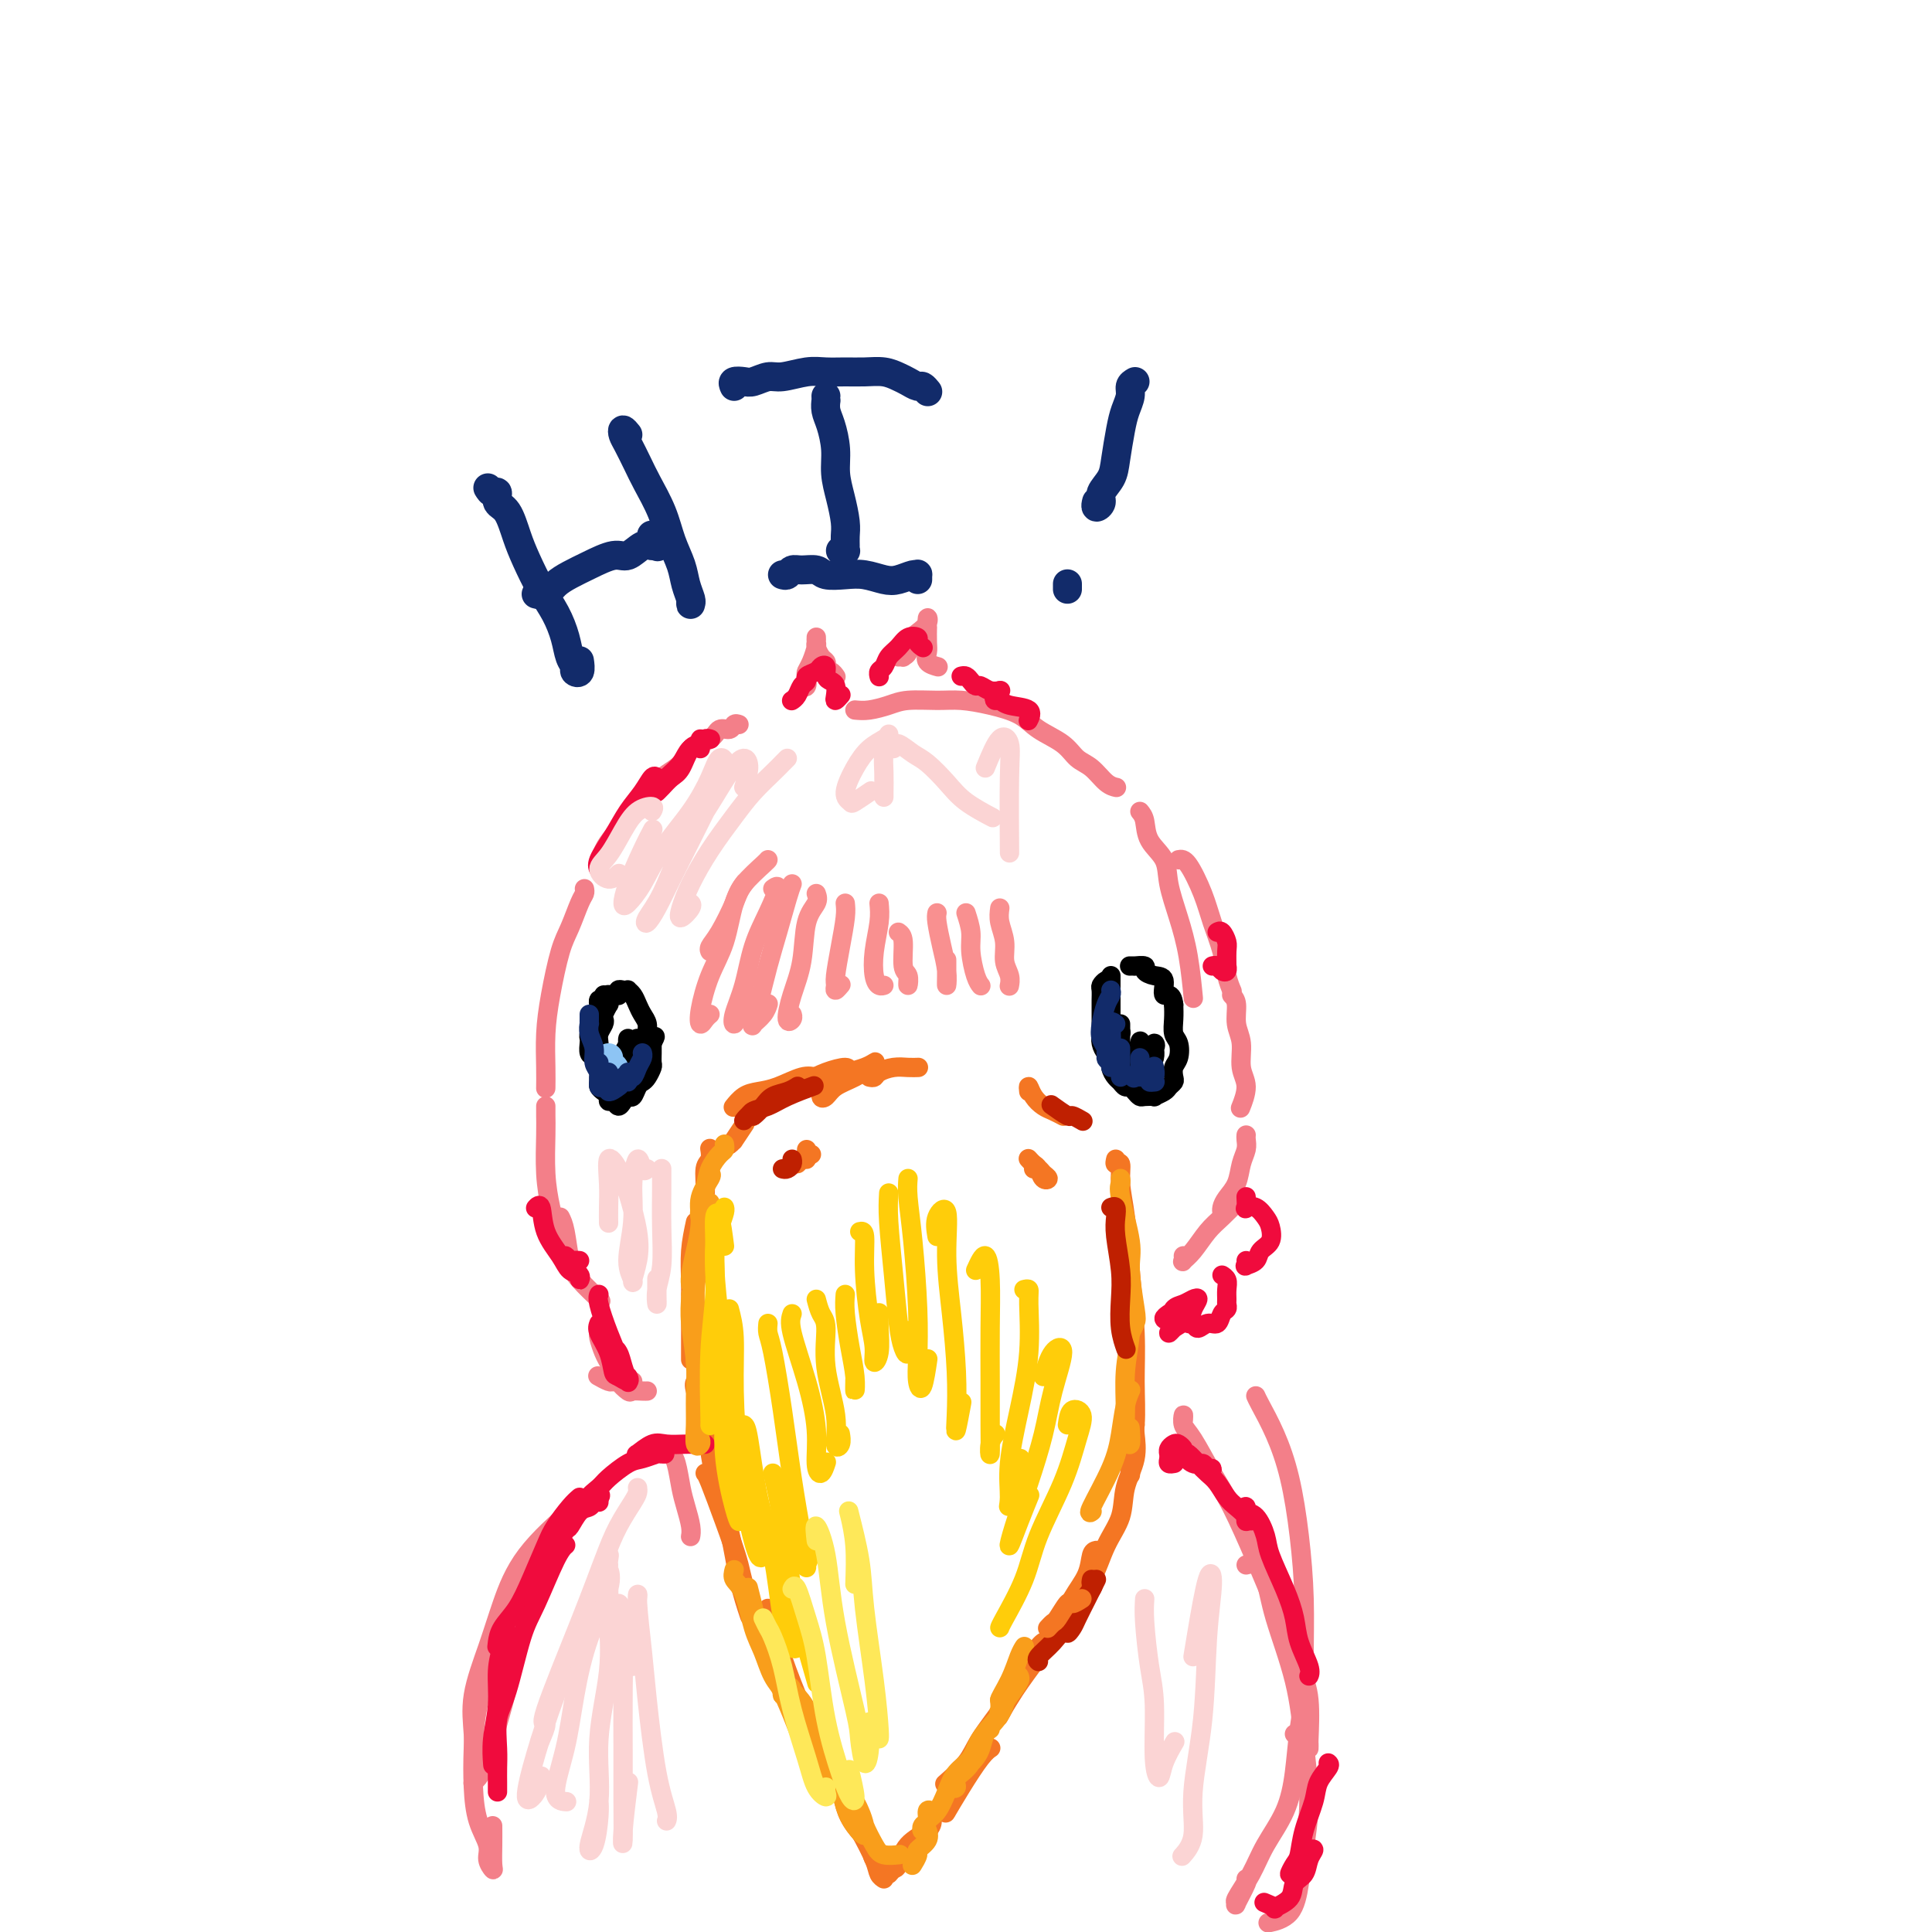 <svg viewBox='0 0 400 400' version='1.1' xmlns='http://www.w3.org/2000/svg' xmlns:xlink='http://www.w3.org/1999/xlink'><g fill='none' stroke='rgb(244,118,35)' stroke-width='4' stroke-linecap='round' stroke-linejoin='round'><path d='M147,238c-0.032,-0.197 -0.064,-0.394 0,0c0.064,0.394 0.224,1.378 0,2c-0.224,0.622 -0.831,0.882 -1,2c-0.169,1.118 0.099,3.093 0,5c-0.099,1.907 -0.565,3.744 -1,6c-0.435,2.256 -0.839,4.930 -1,6c-0.161,1.070 -0.081,0.535 0,0'/><path d='M144,253c-0.423,1.968 -0.845,3.936 -1,6c-0.155,2.064 -0.041,4.223 0,7c0.041,2.777 0.011,6.171 0,9c-0.011,2.829 -0.003,5.094 0,6c0.003,0.906 0.002,0.453 0,0'/><path d='M144,286c-0.187,0.315 -0.374,0.629 0,2c0.374,1.371 1.309,3.797 2,7c0.691,3.203 1.138,7.181 2,11c0.862,3.819 2.138,7.477 3,11c0.862,3.523 1.309,6.910 2,10c0.691,3.090 1.626,5.883 2,7c0.374,1.117 0.187,0.559 0,0'/><path d='M146,305c0.166,0.168 0.332,0.336 1,2c0.668,1.664 1.839,4.823 3,8c1.161,3.177 2.313,6.372 3,9c0.687,2.628 0.909,4.690 3,10c2.091,5.310 6.049,13.868 8,18c1.951,4.132 1.894,3.840 2,5c0.106,1.160 0.375,3.774 1,5c0.625,1.226 1.607,1.065 2,1c0.393,-0.065 0.196,-0.032 0,0'/><path d='M159,333c0.186,0.931 0.373,1.862 1,4c0.627,2.138 1.695,5.483 3,9c1.305,3.517 2.847,7.205 4,10c1.153,2.795 1.917,4.698 3,7c1.083,2.302 2.484,5.004 3,6c0.516,0.996 0.147,0.284 0,0c-0.147,-0.284 -0.074,-0.142 0,0'/><path d='M231,240c-0.120,0.505 -0.240,1.009 0,1c0.240,-0.009 0.839,-0.533 1,0c0.161,0.533 -0.115,2.123 0,4c0.115,1.877 0.620,4.041 1,7c0.380,2.959 0.634,6.713 1,11c0.366,4.287 0.844,9.107 1,13c0.156,3.893 -0.011,6.858 0,10c0.011,3.142 0.199,6.461 0,9c-0.199,2.539 -0.784,4.299 -1,6c-0.216,1.701 -0.062,3.343 0,4c0.062,0.657 0.031,0.328 0,0'/><path d='M235,295c-0.058,0.422 -0.116,0.844 0,2c0.116,1.156 0.405,3.047 0,5c-0.405,1.953 -1.503,3.970 -2,6c-0.497,2.030 -0.392,4.075 -1,6c-0.608,1.925 -1.928,3.731 -3,6c-1.072,2.269 -1.896,5.000 -3,7c-1.104,2.000 -2.490,3.269 -3,4c-0.510,0.731 -0.146,0.923 0,1c0.146,0.077 0.073,0.038 0,0'/><path d='M227,321c-0.382,0.082 -0.765,0.165 -1,1c-0.235,0.835 -0.324,2.424 -1,4c-0.676,1.576 -1.940,3.141 -3,5c-1.060,1.859 -1.917,4.012 -3,6c-1.083,1.988 -2.393,3.811 -4,6c-1.607,2.189 -3.509,4.743 -5,7c-1.491,2.257 -2.569,4.216 -3,5c-0.431,0.784 -0.216,0.392 0,0'/><path d='M216,340c-0.242,0.177 -0.484,0.353 -1,1c-0.516,0.647 -1.304,1.764 -2,3c-0.696,1.236 -1.298,2.591 -2,4c-0.702,1.409 -1.505,2.871 -3,5c-1.495,2.129 -3.682,4.924 -5,7c-1.318,2.076 -1.766,3.433 -3,5c-1.234,1.567 -3.255,3.345 -4,4c-0.745,0.655 -0.213,0.187 0,0c0.213,-0.187 0.106,-0.094 0,0'/></g>
<g fill='none' stroke='rgb(243,127,137)' stroke-width='4' stroke-linecap='round' stroke-linejoin='round'><path d='M153,150c-0.362,-0.127 -0.724,-0.253 -1,0c-0.276,0.253 -0.467,0.886 -1,1c-0.533,0.114 -1.408,-0.291 -2,0c-0.592,0.291 -0.900,1.277 -2,2c-1.100,0.723 -2.993,1.182 -4,2c-1.007,0.818 -1.127,1.994 -2,3c-0.873,1.006 -2.500,1.843 -4,3c-1.500,1.157 -2.875,2.633 -4,4c-1.125,1.367 -2.000,2.626 -3,4c-1.000,1.374 -2.124,2.863 -3,4c-0.876,1.137 -1.505,1.921 -2,3c-0.495,1.079 -0.856,2.451 -1,3c-0.144,0.549 -0.072,0.274 0,0'/><path d='M121,184c0.065,0.323 0.130,0.646 0,1c-0.130,0.354 -0.455,0.738 -1,2c-0.545,1.262 -1.309,3.400 -2,5c-0.691,1.600 -1.310,2.660 -2,5c-0.690,2.340 -1.453,5.958 -2,9c-0.547,3.042 -0.879,5.506 -1,8c-0.121,2.494 -0.033,5.018 0,7c0.033,1.982 0.009,3.424 0,4c-0.009,0.576 -0.005,0.288 0,0'/><path d='M113,229c-0.006,0.587 -0.012,1.174 0,2c0.012,0.826 0.042,1.893 0,4c-0.042,2.107 -0.156,5.256 0,8c0.156,2.744 0.580,5.085 1,7c0.420,1.915 0.834,3.404 1,4c0.166,0.596 0.083,0.298 0,0'/><path d='M116,252c0.338,0.677 0.675,1.355 1,3c0.325,1.645 0.637,4.259 1,6c0.363,1.741 0.778,2.611 2,4c1.222,1.389 3.252,3.297 4,4c0.748,0.703 0.214,0.201 0,0c-0.214,-0.201 -0.107,-0.100 0,0'/><path d='M177,147c0.896,0.083 1.792,0.165 3,0c1.208,-0.165 2.730,-0.578 4,-1c1.270,-0.422 2.290,-0.854 4,-1c1.710,-0.146 4.111,-0.006 6,0c1.889,0.006 3.265,-0.123 5,0c1.735,0.123 3.829,0.498 6,1c2.171,0.502 4.419,1.130 6,2c1.581,0.870 2.496,1.981 4,3c1.504,1.019 3.598,1.947 5,3c1.402,1.053 2.113,2.230 3,3c0.887,0.770 1.949,1.134 3,2c1.051,0.866 2.091,2.233 3,3c0.909,0.767 1.688,0.933 2,1c0.312,0.067 0.156,0.033 0,0'/><path d='M236,168c0.396,0.485 0.791,0.970 1,2c0.209,1.030 0.230,2.606 1,4c0.770,1.394 2.287,2.606 3,4c0.713,1.394 0.622,2.969 1,5c0.378,2.031 1.226,4.519 2,7c0.774,2.481 1.476,4.954 2,8c0.524,3.046 0.872,6.666 1,8c0.128,1.334 0.037,0.381 0,0c-0.037,-0.381 -0.018,-0.191 0,0'/></g>
<g fill='none' stroke='rgb(0,0,0)' stroke-width='4' stroke-linecap='round' stroke-linejoin='round'><path d='M125,206c0.113,0.455 0.226,0.910 0,1c-0.226,0.090 -0.792,-0.184 -1,0c-0.208,0.184 -0.059,0.826 0,1c0.059,0.174 0.026,-0.118 0,0c-0.026,0.118 -0.045,0.648 0,1c0.045,0.352 0.156,0.527 0,1c-0.156,0.473 -0.578,1.244 -1,2c-0.422,0.756 -0.842,1.497 -1,2c-0.158,0.503 -0.053,0.767 0,1c0.053,0.233 0.053,0.433 0,1c-0.053,0.567 -0.157,1.500 0,2c0.157,0.500 0.577,0.568 1,1c0.423,0.432 0.848,1.229 1,2c0.152,0.771 0.031,1.516 0,2c-0.031,0.484 0.029,0.708 0,1c-0.029,0.292 -0.149,0.651 0,1c0.149,0.349 0.565,0.686 1,1c0.435,0.314 0.890,0.603 1,1c0.110,0.397 -0.125,0.901 0,1c0.125,0.099 0.611,-0.206 1,0c0.389,0.206 0.682,0.924 1,1c0.318,0.076 0.663,-0.491 1,-1c0.337,-0.509 0.668,-0.961 1,-1c0.332,-0.039 0.667,0.337 1,0c0.333,-0.337 0.664,-1.385 1,-2c0.336,-0.615 0.679,-0.798 1,-1c0.321,-0.202 0.622,-0.424 1,-1c0.378,-0.576 0.833,-1.505 1,-2c0.167,-0.495 0.045,-0.556 0,-1c-0.045,-0.444 -0.013,-1.270 0,-2c0.013,-0.730 0.006,-1.365 0,-2'/><path d='M135,216c1.147,-2.203 0.515,-1.209 0,-1c-0.515,0.209 -0.911,-0.367 -1,-1c-0.089,-0.633 0.130,-1.322 0,-2c-0.130,-0.678 -0.608,-1.345 -1,-2c-0.392,-0.655 -0.696,-1.300 -1,-2c-0.304,-0.700 -0.607,-1.457 -1,-2c-0.393,-0.543 -0.876,-0.874 -1,-1c-0.124,-0.126 0.111,-0.048 0,0c-0.111,0.048 -0.568,0.065 -1,0c-0.432,-0.065 -0.837,-0.213 -1,0c-0.163,0.213 -0.082,0.789 0,1c0.082,0.211 0.166,0.059 0,0c-0.166,-0.059 -0.581,-0.026 -1,0c-0.419,0.026 -0.843,0.044 -1,0c-0.157,-0.044 -0.046,-0.149 0,0c0.046,0.149 0.026,0.551 0,1c-0.026,0.449 -0.059,0.946 0,1c0.059,0.054 0.208,-0.333 0,0c-0.208,0.333 -0.774,1.387 -1,2c-0.226,0.613 -0.113,0.784 0,1c0.113,0.216 0.226,0.476 0,1c-0.226,0.524 -0.790,1.312 -1,2c-0.210,0.688 -0.067,1.277 0,2c0.067,0.723 0.056,1.579 0,2c-0.056,0.421 -0.159,0.406 0,1c0.159,0.594 0.579,1.797 1,3'/><path d='M125,222c-0.292,2.702 -0.022,1.455 0,1c0.022,-0.455 -0.206,-0.120 0,0c0.206,0.120 0.844,0.025 1,0c0.156,-0.025 -0.169,0.019 0,0c0.169,-0.019 0.833,-0.102 1,0c0.167,0.102 -0.162,0.389 0,0c0.162,-0.389 0.814,-1.454 1,-2c0.186,-0.546 -0.094,-0.574 0,-1c0.094,-0.426 0.562,-1.250 1,-2c0.438,-0.750 0.846,-1.425 1,-2c0.154,-0.575 0.056,-1.050 0,-1c-0.056,0.050 -0.069,0.626 0,1c0.069,0.374 0.219,0.547 0,1c-0.219,0.453 -0.806,1.186 -1,2c-0.194,0.814 0.005,1.708 0,2c-0.005,0.292 -0.213,-0.019 0,0c0.213,0.019 0.846,0.368 1,0c0.154,-0.368 -0.173,-1.454 0,-2c0.173,-0.546 0.845,-0.554 1,-1c0.155,-0.446 -0.208,-1.331 0,-2c0.208,-0.669 0.988,-1.121 1,-1c0.012,0.121 -0.743,0.817 -1,1c-0.257,0.183 -0.017,-0.147 0,0c0.017,0.147 -0.188,0.770 0,1c0.188,0.230 0.768,0.066 1,0c0.232,-0.066 0.116,-0.033 0,0'/><path d='M230,203c-0.309,-0.098 -0.619,-0.196 -1,0c-0.381,0.196 -0.834,0.685 -1,1c-0.166,0.315 -0.044,0.454 0,1c0.044,0.546 0.012,1.497 0,2c-0.012,0.503 -0.004,0.557 0,1c0.004,0.443 0.004,1.274 0,2c-0.004,0.726 -0.011,1.345 0,2c0.011,0.655 0.041,1.344 0,2c-0.041,0.656 -0.152,1.279 0,2c0.152,0.721 0.565,1.541 1,2c0.435,0.459 0.890,0.558 1,1c0.110,0.442 -0.125,1.228 0,2c0.125,0.772 0.611,1.530 1,2c0.389,0.470 0.682,0.651 1,1c0.318,0.349 0.661,0.864 1,1c0.339,0.136 0.673,-0.107 1,0c0.327,0.107 0.646,0.565 1,1c0.354,0.435 0.743,0.845 1,1c0.257,0.155 0.383,0.053 1,0c0.617,-0.053 1.724,-0.056 2,0c0.276,0.056 -0.280,0.171 0,0c0.280,-0.171 1.395,-0.626 2,-1c0.605,-0.374 0.702,-0.665 1,-1c0.298,-0.335 0.799,-0.712 1,-1c0.201,-0.288 0.103,-0.485 0,-1c-0.103,-0.515 -0.210,-1.348 0,-2c0.210,-0.652 0.736,-1.122 1,-2c0.264,-0.878 0.267,-2.163 0,-3c-0.267,-0.837 -0.803,-1.225 -1,-2c-0.197,-0.775 -0.056,-1.936 0,-3c0.056,-1.064 0.028,-2.032 0,-3'/><path d='M243,208c-0.321,-2.914 -1.625,-1.699 -2,-2c-0.375,-0.301 0.179,-2.119 0,-3c-0.179,-0.881 -1.091,-0.824 -2,-1c-0.909,-0.176 -1.817,-0.583 -2,-1c-0.183,-0.417 0.357,-0.844 0,-1c-0.357,-0.156 -1.611,-0.042 -2,0c-0.389,0.042 0.088,0.011 0,0c-0.088,-0.011 -0.739,-0.003 -1,0c-0.261,0.003 -0.130,0.002 0,0'/><path d='M230,202c-0.000,0.768 -0.001,1.536 0,3c0.001,1.464 0.003,3.624 0,5c-0.003,1.376 -0.011,1.969 0,3c0.011,1.031 0.041,2.501 0,3c-0.041,0.499 -0.155,0.029 0,0c0.155,-0.029 0.578,0.384 1,0c0.422,-0.384 0.845,-1.565 1,-2c0.155,-0.435 0.044,-0.124 0,0c-0.044,0.124 -0.022,0.062 0,0'/><path d='M232,212c0.004,0.694 0.007,1.388 0,2c-0.007,0.612 -0.026,1.141 0,2c0.026,0.859 0.097,2.047 0,3c-0.097,0.953 -0.362,1.670 0,2c0.362,0.330 1.351,0.272 2,0c0.649,-0.272 0.960,-0.759 1,-1c0.040,-0.241 -0.189,-0.234 0,-1c0.189,-0.766 0.796,-2.303 1,-3c0.204,-0.697 0.005,-0.555 0,0c-0.005,0.555 0.185,1.523 0,2c-0.185,0.477 -0.745,0.462 -1,1c-0.255,0.538 -0.204,1.630 0,2c0.204,0.370 0.563,0.018 1,0c0.437,-0.018 0.954,0.299 1,0c0.046,-0.299 -0.379,-1.212 0,-2c0.379,-0.788 1.563,-1.449 2,-2c0.437,-0.551 0.127,-0.991 0,-1c-0.127,-0.009 -0.073,0.415 0,1c0.073,0.585 0.164,1.332 0,2c-0.164,0.668 -0.583,1.257 -1,2c-0.417,0.743 -0.834,1.641 -1,2c-0.166,0.359 -0.083,0.180 0,0'/></g>
<g fill='none' stroke='rgb(243,127,137)' stroke-width='4' stroke-linecap='round' stroke-linejoin='round'><path d='M244,178c0.552,-0.114 1.103,-0.229 2,1c0.897,1.229 2.139,3.801 3,6c0.861,2.199 1.341,4.026 2,6c0.659,1.974 1.496,4.096 2,6c0.504,1.904 0.674,3.589 1,5c0.326,1.411 0.807,2.546 1,3c0.193,0.454 0.096,0.227 0,0'/><path d='M255,206c0.456,0.479 0.911,0.959 1,2c0.089,1.041 -0.190,2.644 0,4c0.190,1.356 0.849,2.466 1,4c0.151,1.534 -0.207,3.494 0,5c0.207,1.506 0.979,2.559 1,4c0.021,1.441 -0.708,3.269 -1,4c-0.292,0.731 -0.146,0.366 0,0'/><path d='M258,235c-0.026,0.260 -0.052,0.520 0,1c0.052,0.480 0.182,1.179 0,2c-0.182,0.821 -0.676,1.765 -1,3c-0.324,1.235 -0.479,2.762 -1,4c-0.521,1.238 -1.408,2.188 -2,3c-0.592,0.812 -0.890,1.488 -1,2c-0.110,0.512 -0.031,0.861 0,1c0.031,0.139 0.016,0.070 0,0'/><path d='M257,248c-0.154,0.146 -0.308,0.291 -1,1c-0.692,0.709 -1.923,1.981 -3,3c-1.077,1.019 -2.001,1.786 -3,3c-0.999,1.214 -2.071,2.875 -3,4c-0.929,1.125 -1.713,1.714 -2,2c-0.287,0.286 -0.077,0.269 0,0c0.077,-0.269 0.022,-0.791 0,-1c-0.022,-0.209 -0.011,-0.104 0,0'/><path d='M124,285c-0.202,-0.113 -0.404,-0.226 0,0c0.404,0.226 1.415,0.793 2,1c0.585,0.207 0.744,0.056 1,0c0.256,-0.056 0.607,-0.015 1,0c0.393,0.015 0.826,0.004 1,0c0.174,-0.004 0.087,-0.002 0,0'/><path d='M128,285c0.056,-0.053 0.113,-0.105 0,0c-0.113,0.105 -0.394,0.368 0,1c0.394,0.632 1.465,1.633 2,2c0.535,0.367 0.535,0.098 1,0c0.465,-0.098 1.394,-0.026 2,0c0.606,0.026 0.887,0.008 1,0c0.113,-0.008 0.056,-0.004 0,0'/><path d='M130,285c-0.862,-0.400 -1.725,-0.801 -2,-1c-0.275,-0.199 0.036,-0.197 0,0c-0.036,0.197 -0.419,0.588 0,1c0.419,0.412 1.640,0.843 2,1c0.360,0.157 -0.141,0.039 0,0c0.141,-0.039 0.925,0.002 1,0c0.075,-0.002 -0.557,-0.045 -1,0c-0.443,0.045 -0.696,0.179 -1,0c-0.304,-0.179 -0.660,-0.671 -1,-1c-0.340,-0.329 -0.666,-0.494 -1,-1c-0.334,-0.506 -0.678,-1.351 -1,-2c-0.322,-0.649 -0.622,-1.102 -1,-2c-0.378,-0.898 -0.832,-2.242 -1,-3c-0.168,-0.758 -0.048,-0.931 0,-1c0.048,-0.069 0.024,-0.035 0,0'/><path d='M166,142c0.417,0.206 0.833,0.413 1,0c0.167,-0.413 0.083,-1.444 0,-2c-0.083,-0.556 -0.166,-0.636 0,-1c0.166,-0.364 0.580,-1.011 1,-2c0.420,-0.989 0.844,-2.318 1,-3c0.156,-0.682 0.042,-0.715 0,-1c-0.042,-0.285 -0.012,-0.820 0,-1c0.012,-0.180 0.006,-0.003 0,0c-0.006,0.003 -0.012,-0.168 0,0c0.012,0.168 0.042,0.675 0,1c-0.042,0.325 -0.156,0.469 0,1c0.156,0.531 0.580,1.448 1,2c0.420,0.552 0.834,0.740 1,1c0.166,0.260 0.083,0.592 0,1c-0.083,0.408 -0.167,0.893 0,1c0.167,0.107 0.583,-0.163 1,0c0.417,0.163 0.833,0.761 1,1c0.167,0.239 0.083,0.120 0,0'/><path d='M186,136c0.456,-0.018 0.912,-0.035 1,0c0.088,0.035 -0.193,0.123 0,0c0.193,-0.123 0.861,-0.456 1,-1c0.139,-0.544 -0.250,-1.300 0,-2c0.250,-0.700 1.139,-1.343 2,-2c0.861,-0.657 1.695,-1.329 2,-2c0.305,-0.671 0.082,-1.341 0,-1c-0.082,0.341 -0.024,1.691 0,2c0.024,0.309 0.014,-0.425 0,0c-0.014,0.425 -0.031,2.009 0,3c0.031,0.991 0.111,1.389 0,2c-0.111,0.611 -0.415,1.434 0,2c0.415,0.566 1.547,0.876 2,1c0.453,0.124 0.226,0.062 0,0'/><path d='M139,301c-0.089,-0.100 -0.178,-0.199 0,0c0.178,0.199 0.622,0.698 1,2c0.378,1.302 0.690,3.407 1,5c0.310,1.593 0.619,2.674 1,4c0.381,1.326 0.833,2.895 1,4c0.167,1.105 0.048,1.744 0,2c-0.048,0.256 -0.024,0.128 0,0'/><path d='M102,378c0.009,1.280 0.018,2.560 0,4c-0.018,1.440 -0.064,3.042 0,4c0.064,0.958 0.238,1.274 0,1c-0.238,-0.274 -0.887,-1.136 -1,-2c-0.113,-0.864 0.311,-1.728 0,-3c-0.311,-1.272 -1.357,-2.952 -2,-5c-0.643,-2.048 -0.884,-4.465 -1,-7c-0.116,-2.535 -0.108,-5.189 0,-8c0.108,-2.811 0.316,-5.779 1,-9c0.684,-3.221 1.843,-6.695 3,-10c1.157,-3.305 2.310,-6.443 4,-10c1.690,-3.557 3.917,-7.535 5,-9c1.083,-1.465 1.024,-0.419 1,0c-0.024,0.419 -0.012,0.209 0,0'/><path d='M113,323c-0.705,0.667 -1.410,1.334 -2,3c-0.590,1.666 -1.064,4.332 -2,7c-0.936,2.668 -2.334,5.338 -3,8c-0.666,2.662 -0.599,5.315 -1,8c-0.401,2.685 -1.270,5.402 -2,8c-0.730,2.598 -1.320,5.078 -2,7c-0.680,1.922 -1.449,3.287 -2,4c-0.551,0.713 -0.882,0.776 -1,1c-0.118,0.224 -0.023,0.611 0,0c0.023,-0.611 -0.028,-2.221 0,-4c0.028,-1.779 0.134,-3.728 0,-6c-0.134,-2.272 -0.507,-4.867 0,-8c0.507,-3.133 1.895,-6.805 3,-10c1.105,-3.195 1.929,-5.914 3,-9c1.071,-3.086 2.390,-6.538 5,-10c2.610,-3.462 6.510,-6.932 9,-9c2.490,-2.068 3.568,-2.734 4,-3c0.432,-0.266 0.216,-0.133 0,0'/><path d='M260,289c0.160,0.364 0.320,0.728 1,2c0.680,1.272 1.881,3.453 3,6c1.119,2.547 2.157,5.459 3,9c0.843,3.541 1.491,7.709 2,12c0.509,4.291 0.879,8.705 1,13c0.121,4.295 -0.006,8.471 0,12c0.006,3.529 0.146,6.410 0,9c-0.146,2.590 -0.578,4.890 -1,6c-0.422,1.110 -0.835,1.032 -1,1c-0.165,-0.032 -0.083,-0.016 0,0'/><path d='M268,339c0.460,-0.185 0.919,-0.369 1,0c0.081,0.369 -0.217,1.293 0,3c0.217,1.707 0.949,4.198 1,7c0.051,2.802 -0.579,5.913 -1,9c-0.421,3.087 -0.632,6.148 -1,9c-0.368,2.852 -0.893,5.495 -2,8c-1.107,2.505 -2.796,4.871 -4,7c-1.204,2.129 -1.923,4.020 -3,6c-1.077,1.980 -2.513,4.047 -3,5c-0.487,0.953 -0.026,0.791 0,1c0.026,0.209 -0.385,0.788 0,0c0.385,-0.788 1.565,-2.943 2,-4c0.435,-1.057 0.124,-1.016 0,-1c-0.124,0.016 -0.062,0.008 0,0'/><path d='M245,294c0.035,-0.605 0.069,-1.209 0,-1c-0.069,0.209 -0.242,1.233 0,2c0.242,0.767 0.900,1.278 2,3c1.100,1.722 2.644,4.654 4,7c1.356,2.346 2.525,4.104 4,7c1.475,2.896 3.257,6.930 5,11c1.743,4.070 3.448,8.178 5,12c1.552,3.822 2.952,7.360 4,10c1.048,2.640 1.745,4.381 2,7c0.255,2.619 0.068,6.114 0,8c-0.068,1.886 -0.018,2.162 0,2c0.018,-0.162 0.005,-0.760 0,-1c-0.005,-0.240 -0.003,-0.120 0,0'/><path d='M258,324c0.651,-0.180 1.301,-0.360 2,0c0.699,0.360 1.446,1.260 2,3c0.554,1.740 0.916,4.319 2,8c1.084,3.681 2.890,8.464 4,13c1.110,4.536 1.523,8.826 2,13c0.477,4.174 1.017,8.232 1,12c-0.017,3.768 -0.590,7.244 -1,10c-0.410,2.756 -0.656,4.790 -1,7c-0.344,2.210 -0.785,4.595 -2,6c-1.215,1.405 -3.204,1.830 -4,2c-0.796,0.170 -0.398,0.085 0,0'/></g>
<g fill='none' stroke='rgb(244,118,35)' stroke-width='4' stroke-linecap='round' stroke-linejoin='round'><path d='M150,237c0.293,0.138 0.586,0.275 1,0c0.414,-0.275 0.948,-0.963 1,-1c0.052,-0.037 -0.378,0.578 0,0c0.378,-0.578 1.563,-2.348 2,-3c0.437,-0.652 0.125,-0.186 0,0c-0.125,0.186 -0.062,0.093 0,0'/><path d='M155,231c-0.091,-0.061 -0.182,-0.121 0,0c0.182,0.121 0.636,0.424 1,0c0.364,-0.424 0.636,-1.576 1,-2c0.364,-0.424 0.818,-0.121 1,0c0.182,0.121 0.091,0.061 0,0'/><path d='M167,238c0.077,0.348 0.154,0.697 0,1c-0.154,0.303 -0.540,0.561 -1,1c-0.460,0.439 -0.995,1.060 -1,1c-0.005,-0.060 0.521,-0.801 1,-1c0.479,-0.199 0.912,0.142 1,0c0.088,-0.142 -0.169,-0.769 0,-1c0.169,-0.231 0.762,-0.066 1,0c0.238,0.066 0.119,0.033 0,0'/><path d='M180,223c0.380,0.083 0.761,0.166 1,0c0.239,-0.166 0.338,-0.580 1,-1c0.662,-0.420 1.889,-0.844 3,-1c1.111,-0.156 2.107,-0.042 3,0c0.893,0.042 1.684,0.012 2,0c0.316,-0.012 0.158,-0.006 0,0'/><path d='M213,226c-0.065,-0.594 -0.129,-1.189 0,-1c0.129,0.189 0.452,1.161 1,2c0.548,0.839 1.322,1.544 2,2c0.678,0.456 1.259,0.661 2,1c0.741,0.339 1.640,0.811 2,1c0.360,0.189 0.180,0.094 0,0'/><path d='M213,240c-0.088,-0.099 -0.177,-0.197 0,0c0.177,0.197 0.619,0.691 1,1c0.381,0.309 0.702,0.433 1,1c0.298,0.567 0.574,1.578 1,2c0.426,0.422 1.004,0.257 1,0c-0.004,-0.257 -0.589,-0.605 -1,-1c-0.411,-0.395 -0.649,-0.837 -1,-1c-0.351,-0.163 -0.815,-0.047 -1,0c-0.185,0.047 -0.093,0.023 0,0'/><path d='M174,369c0.168,1.171 0.336,2.342 1,4c0.664,1.658 1.824,3.803 3,6c1.176,2.197 2.367,4.444 3,6c0.633,1.556 0.709,2.419 1,3c0.291,0.581 0.797,0.880 1,1c0.203,0.120 0.101,0.060 0,0'/><path d='M180,382c0.452,0.310 0.905,0.619 1,1c0.095,0.381 -0.167,0.833 0,1c0.167,0.167 0.762,0.048 1,0c0.238,-0.048 0.119,-0.024 0,0'/><path d='M173,369c0.347,0.064 0.693,0.129 1,1c0.307,0.871 0.573,2.549 1,4c0.427,1.451 1.015,2.676 2,4c0.985,1.324 2.367,2.747 3,4c0.633,1.253 0.517,2.337 1,3c0.483,0.663 1.567,0.904 2,1c0.433,0.096 0.217,0.048 0,0'/><path d='M184,388c0.340,-0.411 0.679,-0.821 1,-1c0.321,-0.179 0.622,-0.125 1,-1c0.378,-0.875 0.833,-2.678 2,-4c1.167,-1.322 3.045,-2.164 4,-3c0.955,-0.836 0.987,-1.668 1,-2c0.013,-0.332 0.006,-0.166 0,0'/><path d='M198,371c-0.305,0.611 -0.610,1.222 -1,2c-0.390,0.778 -0.866,1.722 -1,2c-0.134,0.278 0.073,-0.111 0,0c-0.073,0.111 -0.426,0.723 0,0c0.426,-0.723 1.630,-2.781 3,-5c1.370,-2.219 2.907,-4.597 4,-6c1.093,-1.403 1.741,-1.829 2,-2c0.259,-0.171 0.130,-0.085 0,0'/></g>
<g fill='none' stroke='rgb(240,11,61)' stroke-width='4' stroke-linecap='round' stroke-linejoin='round'><path d='M147,153c0.096,0.030 0.191,0.060 0,0c-0.191,-0.060 -0.670,-0.210 -1,0c-0.330,0.210 -0.511,0.781 -1,1c-0.489,0.219 -1.284,0.088 -2,1c-0.716,0.912 -1.351,2.868 -2,4c-0.649,1.132 -1.312,1.442 -2,2c-0.688,0.558 -1.401,1.366 -2,2c-0.599,0.634 -1.084,1.094 -1,1c0.084,-0.094 0.738,-0.741 1,-1c0.262,-0.259 0.131,-0.129 0,0'/><path d='M145,155c-0.049,-0.948 -0.098,-1.896 0,-2c0.098,-0.104 0.343,0.636 0,1c-0.343,0.364 -1.275,0.353 -2,1c-0.725,0.647 -1.243,1.954 -2,3c-0.757,1.046 -1.754,1.832 -3,3c-1.246,1.168 -2.740,2.719 -4,4c-1.260,1.281 -2.286,2.292 -3,3c-0.714,0.708 -1.115,1.114 -1,1c0.115,-0.114 0.747,-0.747 1,-1c0.253,-0.253 0.126,-0.127 0,0'/><path d='M136,161c-0.269,-0.249 -0.539,-0.499 -1,0c-0.461,0.499 -1.115,1.745 -2,3c-0.885,1.255 -2.002,2.519 -3,4c-0.998,1.481 -1.876,3.181 -3,5c-1.124,1.819 -2.495,3.759 -3,5c-0.505,1.241 -0.144,1.783 0,2c0.144,0.217 0.072,0.108 0,0'/><path d='M124,274c-0.200,0.508 -0.400,1.017 0,2c0.400,0.983 1.400,2.442 2,4c0.600,1.558 0.799,3.215 1,4c0.201,0.785 0.405,0.699 1,1c0.595,0.301 1.580,0.991 2,1c0.420,0.009 0.273,-0.661 0,-1c-0.273,-0.339 -0.673,-0.345 -1,-1c-0.327,-0.655 -0.581,-1.958 -1,-3c-0.419,-1.042 -1.002,-1.825 -1,-2c0.002,-0.175 0.590,0.256 1,1c0.410,0.744 0.643,1.802 1,3c0.357,1.198 0.840,2.538 1,3c0.160,0.462 -0.001,0.048 0,0c0.001,-0.048 0.164,0.272 0,0c-0.164,-0.272 -0.657,-1.134 -1,-2c-0.343,-0.866 -0.537,-1.735 -1,-3c-0.463,-1.265 -1.196,-2.927 -2,-5c-0.804,-2.073 -1.678,-4.558 -2,-6c-0.322,-1.442 -0.092,-1.841 0,-2c0.092,-0.159 0.046,-0.080 0,0'/><path d='M120,261c-0.346,-0.035 -0.693,-0.069 -1,0c-0.307,0.069 -0.576,0.242 -1,0c-0.424,-0.242 -1.004,-0.897 -1,-1c0.004,-0.103 0.591,0.347 1,1c0.409,0.653 0.639,1.508 1,2c0.361,0.492 0.852,0.622 1,1c0.148,0.378 -0.048,1.005 0,1c0.048,-0.005 0.339,-0.643 0,-1c-0.339,-0.357 -1.310,-0.432 -2,-1c-0.690,-0.568 -1.099,-1.630 -2,-3c-0.901,-1.370 -2.293,-3.048 -3,-5c-0.707,-1.952 -0.729,-4.179 -1,-5c-0.271,-0.821 -0.792,-0.234 -1,0c-0.208,0.234 -0.104,0.117 0,0'/><path d='M242,272c-0.518,0.368 -1.036,0.736 -1,1c0.036,0.264 0.627,0.423 1,0c0.373,-0.423 0.527,-1.428 1,-2c0.473,-0.572 1.264,-0.712 2,-1c0.736,-0.288 1.417,-0.726 2,-1c0.583,-0.274 1.070,-0.384 1,0c-0.070,0.384 -0.695,1.263 -1,2c-0.305,0.737 -0.289,1.334 -1,2c-0.711,0.666 -2.149,1.403 -3,2c-0.851,0.597 -1.115,1.054 -1,1c0.115,-0.054 0.608,-0.618 1,-1c0.392,-0.382 0.682,-0.581 1,-1c0.318,-0.419 0.665,-1.059 1,-1c0.335,0.059 0.657,0.816 1,1c0.343,0.184 0.708,-0.206 1,0c0.292,0.206 0.513,1.009 1,1c0.487,-0.009 1.241,-0.829 2,-1c0.759,-0.171 1.524,0.306 2,0c0.476,-0.306 0.663,-1.394 1,-2c0.337,-0.606 0.823,-0.729 1,-1c0.177,-0.271 0.044,-0.689 0,-1c-0.044,-0.311 0.002,-0.514 0,-1c-0.002,-0.486 -0.052,-1.254 0,-2c0.052,-0.746 0.206,-1.470 0,-2c-0.206,-0.530 -0.773,-0.866 -1,-1c-0.227,-0.134 -0.113,-0.067 0,0'/><path d='M258,261c0.057,0.406 0.114,0.811 0,1c-0.114,0.189 -0.398,0.160 0,0c0.398,-0.160 1.477,-0.451 2,-1c0.523,-0.549 0.488,-1.356 1,-2c0.512,-0.644 1.569,-1.126 2,-2c0.431,-0.874 0.235,-2.141 0,-3c-0.235,-0.859 -0.508,-1.309 -1,-2c-0.492,-0.691 -1.204,-1.622 -2,-2c-0.796,-0.378 -1.677,-0.205 -2,0c-0.323,0.205 -0.087,0.440 0,0c0.087,-0.440 0.025,-1.554 0,-2c-0.025,-0.446 -0.012,-0.223 0,0'/><path d='M252,193c0.309,-0.191 0.619,-0.381 1,0c0.381,0.381 0.835,1.335 1,2c0.165,0.665 0.041,1.041 0,2c-0.041,0.959 0.000,2.502 0,3c-0.000,0.498 -0.042,-0.049 0,0c0.042,0.049 0.169,0.693 0,1c-0.169,0.307 -0.633,0.278 -1,0c-0.367,-0.278 -0.637,-0.806 -1,-1c-0.363,-0.194 -0.818,-0.056 -1,0c-0.182,0.056 -0.091,0.028 0,0'/><path d='M164,145c-0.092,0.059 -0.184,0.118 0,0c0.184,-0.118 0.645,-0.413 1,-1c0.355,-0.587 0.606,-1.467 1,-2c0.394,-0.533 0.933,-0.719 1,-1c0.067,-0.281 -0.337,-0.657 0,-1c0.337,-0.343 1.413,-0.653 2,-1c0.587,-0.347 0.683,-0.732 1,-1c0.317,-0.268 0.856,-0.419 1,0c0.144,0.419 -0.106,1.409 0,2c0.106,0.591 0.568,0.781 1,1c0.432,0.219 0.834,0.465 1,1c0.166,0.535 0.096,1.360 0,2c-0.096,0.640 -0.218,1.095 0,1c0.218,-0.095 0.777,-0.742 1,-1c0.223,-0.258 0.112,-0.129 0,0'/><path d='M182,140c0.026,0.096 0.051,0.192 0,0c-0.051,-0.192 -0.180,-0.672 0,-1c0.180,-0.328 0.669,-0.505 1,-1c0.331,-0.495 0.504,-1.307 1,-2c0.496,-0.693 1.313,-1.268 2,-2c0.687,-0.732 1.242,-1.622 2,-2c0.758,-0.378 1.719,-0.246 2,0c0.281,0.246 -0.117,0.605 0,1c0.117,0.395 0.748,0.827 1,1c0.252,0.173 0.126,0.086 0,0'/><path d='M199,140c0.335,-0.081 0.670,-0.161 1,0c0.330,0.161 0.656,0.565 1,1c0.344,0.435 0.705,0.901 1,1c0.295,0.099 0.522,-0.169 1,0c0.478,0.169 1.206,0.776 2,1c0.794,0.224 1.656,0.064 2,0c0.344,-0.064 0.172,-0.032 0,0'/><path d='M207,143c-0.400,0.302 -0.800,0.605 -1,1c-0.200,0.395 -0.201,0.884 0,1c0.201,0.116 0.604,-0.140 1,0c0.396,0.140 0.787,0.677 2,1c1.213,0.323 3.250,0.433 4,1c0.750,0.567 0.214,1.591 0,2c-0.214,0.409 -0.107,0.205 0,0'/><path d='M124,311c-0.355,-0.107 -0.710,-0.214 -1,0c-0.290,0.214 -0.516,0.748 -1,1c-0.484,0.252 -1.226,0.220 -2,1c-0.774,0.780 -1.581,2.371 -2,3c-0.419,0.629 -0.452,0.294 -1,1c-0.548,0.706 -1.611,2.452 -2,3c-0.389,0.548 -0.104,-0.100 0,0c0.104,0.100 0.028,0.950 0,1c-0.028,0.050 -0.008,-0.700 0,-1c0.008,-0.300 0.004,-0.150 0,0'/><path d='M120,310c-0.547,0.468 -1.094,0.936 -2,2c-0.906,1.064 -2.173,2.725 -3,4c-0.827,1.275 -1.216,2.166 -2,4c-0.784,1.834 -1.962,4.613 -3,7c-1.038,2.387 -1.936,4.383 -3,6c-1.064,1.617 -2.296,2.854 -3,4c-0.704,1.146 -0.882,2.202 -1,3c-0.118,0.798 -0.176,1.338 0,1c0.176,-0.338 0.586,-1.552 1,-2c0.414,-0.448 0.833,-0.128 1,0c0.167,0.128 0.084,0.064 0,0'/><path d='M105,338c-0.301,0.868 -0.603,1.736 -1,3c-0.397,1.264 -0.891,2.924 -1,5c-0.109,2.076 0.167,4.567 0,7c-0.167,2.433 -0.776,4.809 -1,7c-0.224,2.191 -0.064,4.197 0,5c0.064,0.803 0.032,0.401 0,0'/><path d='M103,371c-0.001,-0.379 -0.002,-0.758 0,-1c0.002,-0.242 0.005,-0.347 0,-1c-0.005,-0.653 -0.020,-1.854 0,-3c0.020,-1.146 0.076,-2.237 0,-4c-0.076,-1.763 -0.284,-4.198 0,-6c0.284,-1.802 1.061,-2.970 2,-6c0.939,-3.030 2.042,-7.922 3,-11c0.958,-3.078 1.772,-4.340 3,-7c1.228,-2.660 2.869,-6.716 4,-9c1.131,-2.284 1.752,-2.795 2,-3c0.248,-0.205 0.124,-0.102 0,0'/><path d='M124,309c0.278,0.372 0.557,0.744 0,1c-0.557,0.256 -1.948,0.395 -2,0c-0.052,-0.395 1.237,-1.325 2,-2c0.763,-0.675 1.002,-1.095 2,-2c0.998,-0.905 2.756,-2.295 4,-3c1.244,-0.705 1.976,-0.725 3,-1c1.024,-0.275 2.341,-0.806 3,-1c0.659,-0.194 0.661,-0.052 1,0c0.339,0.052 1.014,0.014 1,0c-0.014,-0.014 -0.718,-0.004 -1,0c-0.282,0.004 -0.141,0.002 0,0'/><path d='M132,302c0.074,-0.483 0.148,-0.967 0,-1c-0.148,-0.033 -0.516,0.383 0,0c0.516,-0.383 1.918,-1.567 3,-2c1.082,-0.433 1.845,-0.116 3,0c1.155,0.116 2.701,0.031 4,0c1.299,-0.031 2.350,-0.008 3,0c0.650,0.008 0.900,0.002 1,0c0.100,-0.002 0.050,-0.001 0,0'/><path d='M243,303c0.113,-0.022 0.227,-0.044 0,0c-0.227,0.044 -0.794,0.152 -1,0c-0.206,-0.152 -0.052,-0.566 0,-1c0.052,-0.434 0.003,-0.888 0,-1c-0.003,-0.112 0.042,0.117 0,0c-0.042,-0.117 -0.170,-0.580 0,-1c0.170,-0.420 0.640,-0.798 1,-1c0.360,-0.202 0.611,-0.227 1,0c0.389,0.227 0.916,0.706 1,1c0.084,0.294 -0.274,0.404 0,1c0.274,0.596 1.181,1.677 2,2c0.819,0.323 1.552,-0.114 2,0c0.448,0.114 0.612,0.779 1,1c0.388,0.221 1.000,-0.001 1,0c0.000,0.001 -0.612,0.225 -1,0c-0.388,-0.225 -0.554,-0.897 -1,-1c-0.446,-0.103 -1.174,0.365 -2,0c-0.826,-0.365 -1.750,-1.564 -2,-2c-0.250,-0.436 0.174,-0.111 0,0c-0.174,0.111 -0.944,0.008 -1,0c-0.056,-0.008 0.604,0.080 1,0c0.396,-0.080 0.529,-0.327 1,0c0.471,0.327 1.281,1.228 2,2c0.719,0.772 1.349,1.414 2,2c0.651,0.586 1.323,1.114 2,2c0.677,0.886 1.358,2.130 2,3c0.642,0.870 1.244,1.367 2,2c0.756,0.633 1.665,1.401 2,2c0.335,0.599 0.096,1.028 0,1c-0.096,-0.028 -0.048,-0.514 0,-1'/><path d='M258,314c2.005,2.016 0.516,0.055 0,-1c-0.516,-1.055 -0.060,-1.205 0,-1c0.060,0.205 -0.276,0.766 0,1c0.276,0.234 1.163,0.141 2,1c0.837,0.859 1.623,2.672 2,4c0.377,1.328 0.343,2.173 1,4c0.657,1.827 2.004,4.637 3,7c0.996,2.363 1.640,4.280 2,6c0.360,1.720 0.437,3.245 1,5c0.563,1.755 1.613,3.742 2,5c0.387,1.258 0.111,1.788 0,2c-0.111,0.212 -0.055,0.106 0,0'/><path d='M275,365c0.211,0.166 0.421,0.331 0,1c-0.421,0.669 -1.474,1.841 -2,3c-0.526,1.159 -0.524,2.305 -1,4c-0.476,1.695 -1.431,3.939 -2,6c-0.569,2.061 -0.753,3.937 -1,5c-0.247,1.063 -0.556,1.311 -1,2c-0.444,0.689 -1.022,1.820 -1,2c0.022,0.180 0.645,-0.591 1,-1c0.355,-0.409 0.442,-0.456 1,-1c0.558,-0.544 1.588,-1.584 2,-2c0.412,-0.416 0.206,-0.208 0,0'/><path d='M271,383c0.521,-0.146 1.043,-0.293 1,0c-0.043,0.293 -0.650,1.024 -1,2c-0.350,0.976 -0.442,2.196 -1,3c-0.558,0.804 -1.583,1.193 -2,2c-0.417,0.807 -0.228,2.034 -1,3c-0.772,0.966 -2.506,1.671 -3,2c-0.494,0.329 0.252,0.281 0,0c-0.252,-0.281 -1.500,-0.795 -2,-1c-0.500,-0.205 -0.250,-0.103 0,0'/></g>
<g fill='none' stroke='rgb(249,158,27)' stroke-width='4' stroke-linecap='round' stroke-linejoin='round'><path d='M150,237c-0.016,-0.101 -0.031,-0.201 0,0c0.031,0.201 0.110,0.704 0,1c-0.110,0.296 -0.408,0.384 -1,1c-0.592,0.616 -1.476,1.760 -2,3c-0.524,1.240 -0.687,2.574 -1,4c-0.313,1.426 -0.778,2.942 -1,4c-0.222,1.058 -0.203,1.656 0,2c0.203,0.344 0.591,0.432 1,0c0.409,-0.432 0.841,-1.386 1,-2c0.159,-0.614 0.045,-0.890 0,-1c-0.045,-0.110 -0.023,-0.055 0,0'/><path d='M147,243c0.232,0.082 0.465,0.165 0,1c-0.465,0.835 -1.627,2.424 -2,4c-0.373,1.576 0.044,3.141 0,5c-0.044,1.859 -0.548,4.014 -1,6c-0.452,1.986 -0.853,3.804 -1,5c-0.147,1.196 -0.042,1.770 0,2c0.042,0.230 0.021,0.115 0,0'/><path d='M145,255c-0.030,0.650 -0.061,1.299 0,2c0.061,0.701 0.212,1.453 0,3c-0.212,1.547 -0.789,3.889 -1,6c-0.211,2.111 -0.057,3.991 0,6c0.057,2.009 0.015,4.146 0,6c-0.015,1.854 -0.004,3.425 0,4c0.004,0.575 0.001,0.155 0,0c-0.001,-0.155 -0.000,-0.044 0,0c0.000,0.044 0.000,0.022 0,0'/><path d='M143,268c0.031,0.053 0.061,0.106 0,1c-0.061,0.894 -0.214,2.629 0,5c0.214,2.371 0.793,5.379 1,8c0.207,2.621 0.041,4.856 0,7c-0.041,2.144 0.041,4.196 0,6c-0.041,1.804 -0.207,3.360 0,4c0.207,0.640 0.786,0.365 1,0c0.214,-0.365 0.061,-0.818 0,-1c-0.061,-0.182 -0.031,-0.091 0,0'/><path d='M152,325c-0.179,0.687 -0.358,1.373 0,2c0.358,0.627 1.252,1.193 2,3c0.748,1.807 1.349,4.853 2,7c0.651,2.147 1.351,3.395 2,5c0.649,1.605 1.246,3.568 2,5c0.754,1.432 1.666,2.332 2,3c0.334,0.668 0.090,1.103 0,1c-0.090,-0.103 -0.026,-0.744 0,-1c0.026,-0.256 0.013,-0.128 0,0'/><path d='M155,329c-0.072,-0.294 -0.143,-0.588 0,0c0.143,0.588 0.502,2.058 1,4c0.498,1.942 1.135,4.358 2,7c0.865,2.642 1.958,5.511 3,8c1.042,2.489 2.032,4.597 3,7c0.968,2.403 1.914,5.102 3,7c1.086,1.898 2.314,2.995 3,4c0.686,1.005 0.832,1.916 1,2c0.168,0.084 0.357,-0.661 0,-1c-0.357,-0.339 -1.261,-0.272 -2,-1c-0.739,-0.728 -1.312,-2.252 -2,-4c-0.688,-1.748 -1.491,-3.719 -2,-6c-0.509,-2.281 -0.726,-4.871 -1,-6c-0.274,-1.129 -0.607,-0.799 0,0c0.607,0.799 2.154,2.065 3,4c0.846,1.935 0.990,4.538 2,7c1.010,2.462 2.884,4.784 4,7c1.116,2.216 1.473,4.326 2,6c0.527,1.674 1.222,2.913 2,4c0.778,1.087 1.637,2.024 2,2c0.363,-0.024 0.229,-1.007 0,-2c-0.229,-0.993 -0.552,-1.994 -1,-3c-0.448,-1.006 -1.019,-2.017 -1,-2c0.019,0.017 0.629,1.062 1,2c0.371,0.938 0.503,1.768 1,3c0.497,1.232 1.360,2.866 2,4c0.640,1.134 1.057,1.767 2,2c0.943,0.233 2.412,0.067 3,0c0.588,-0.067 0.294,-0.033 0,0'/><path d='M189,386c0.035,-0.056 0.069,-0.112 0,0c-0.069,0.112 -0.243,0.390 0,0c0.243,-0.390 0.902,-1.450 1,-2c0.098,-0.550 -0.366,-0.591 0,-1c0.366,-0.409 1.560,-1.187 2,-2c0.440,-0.813 0.126,-1.661 0,-2c-0.126,-0.339 -0.063,-0.170 0,0'/><path d='M193,375c-0.452,-0.208 -0.903,-0.416 -1,0c-0.097,0.416 0.162,1.456 0,2c-0.162,0.544 -0.745,0.593 -1,1c-0.255,0.407 -0.183,1.172 0,1c0.183,-0.172 0.476,-1.280 1,-2c0.524,-0.720 1.280,-1.054 2,-2c0.720,-0.946 1.402,-2.506 2,-4c0.598,-1.494 1.110,-2.921 2,-4c0.890,-1.079 2.159,-1.811 3,-3c0.841,-1.189 1.254,-2.835 2,-4c0.746,-1.165 1.824,-1.847 2,-2c0.176,-0.153 -0.551,0.225 -1,1c-0.449,0.775 -0.622,1.946 -1,3c-0.378,1.054 -0.962,1.990 -2,3c-1.038,1.010 -2.531,2.095 -3,3c-0.469,0.905 0.085,1.629 0,2c-0.085,0.371 -0.808,0.390 -1,0c-0.192,-0.390 0.146,-1.190 1,-2c0.854,-0.810 2.222,-1.631 3,-3c0.778,-1.369 0.964,-3.285 2,-5c1.036,-1.715 2.920,-3.229 4,-5c1.080,-1.771 1.356,-3.801 2,-5c0.644,-1.199 1.657,-1.568 2,-2c0.343,-0.432 0.015,-0.927 0,-1c-0.015,-0.073 0.283,0.276 0,1c-0.283,0.724 -1.148,1.823 -2,3c-0.852,1.177 -1.691,2.432 -2,3c-0.309,0.568 -0.088,0.448 0,0c0.088,-0.448 0.044,-1.224 0,-2'/><path d='M207,352c-0.271,-0.016 1.051,-2.056 2,-4c0.949,-1.944 1.525,-3.793 2,-5c0.475,-1.207 0.850,-1.774 1,-2c0.150,-0.226 0.075,-0.113 0,0'/><path d='M232,244c0.063,0.323 0.125,0.646 0,1c-0.125,0.354 -0.439,0.737 0,3c0.439,2.263 1.631,6.404 2,9c0.369,2.596 -0.083,3.646 0,6c0.083,2.354 0.702,6.010 1,8c0.298,1.990 0.276,2.312 0,3c-0.276,0.688 -0.806,1.741 -1,2c-0.194,0.259 -0.052,-0.276 0,-1c0.052,-0.724 0.015,-1.635 0,-2c-0.015,-0.365 -0.007,-0.182 0,0'/><path d='M234,263c0.008,0.162 0.017,0.325 0,1c-0.017,0.675 -0.058,1.864 0,4c0.058,2.136 0.215,5.220 0,8c-0.215,2.780 -0.804,5.256 -1,8c-0.196,2.744 -0.000,5.757 0,8c0.000,2.243 -0.196,3.714 0,5c0.196,1.286 0.783,2.385 1,2c0.217,-0.385 0.062,-2.253 0,-3c-0.062,-0.747 -0.031,-0.374 0,0'/><path d='M234,288c0.090,-0.198 0.181,-0.396 0,0c-0.181,0.396 -0.633,1.384 -1,3c-0.367,1.616 -0.648,3.858 -1,6c-0.352,2.142 -0.775,4.182 -2,7c-1.225,2.818 -3.253,6.412 -4,8c-0.747,1.588 -0.213,1.168 0,1c0.213,-0.168 0.107,-0.084 0,0'/></g>
<g fill='none' stroke='rgb(244,118,35)' stroke-width='4' stroke-linecap='round' stroke-linejoin='round'><path d='M152,229c-0.159,0.200 -0.317,0.400 0,0c0.317,-0.400 1.110,-1.399 2,-2c0.890,-0.601 1.878,-0.802 3,-1c1.122,-0.198 2.378,-0.393 4,-1c1.622,-0.607 3.610,-1.627 5,-2c1.390,-0.373 2.182,-0.101 3,0c0.818,0.101 1.662,0.029 2,0c0.338,-0.029 0.169,-0.014 0,0'/><path d='M160,228c-0.581,0.433 -1.163,0.867 -2,1c-0.837,0.133 -1.930,-0.033 -2,0c-0.070,0.033 0.882,0.267 2,0c1.118,-0.267 2.403,-1.036 4,-2c1.597,-0.964 3.505,-2.125 5,-3c1.495,-0.875 2.577,-1.465 4,-2c1.423,-0.535 3.188,-1.016 4,-1c0.812,0.016 0.670,0.528 1,1c0.330,0.472 1.131,0.904 1,1c-0.131,0.096 -1.195,-0.144 -2,0c-0.805,0.144 -1.350,0.674 -2,1c-0.650,0.326 -1.405,0.450 -2,1c-0.595,0.550 -1.028,1.528 -1,2c0.028,0.472 0.519,0.438 1,0c0.481,-0.438 0.953,-1.281 2,-2c1.047,-0.719 2.668,-1.314 4,-2c1.332,-0.686 2.376,-1.463 3,-2c0.624,-0.537 0.828,-0.833 1,-1c0.172,-0.167 0.311,-0.204 0,0c-0.311,0.204 -1.072,0.649 -2,1c-0.928,0.351 -2.023,0.609 -3,1c-0.977,0.391 -1.837,0.917 -3,1c-1.163,0.083 -2.630,-0.275 -4,0c-1.370,0.275 -2.642,1.184 -4,2c-1.358,0.816 -2.801,1.539 -4,2c-1.199,0.461 -2.153,0.659 -3,1c-0.847,0.341 -1.588,0.823 -2,1c-0.412,0.177 -0.496,0.048 0,0c0.496,-0.048 1.570,-0.014 2,0c0.430,0.014 0.215,0.007 0,0'/></g>
<g fill='none' stroke='rgb(191,32,1)' stroke-width='4' stroke-linecap='round' stroke-linejoin='round'><path d='M162,242c0.309,0.083 0.619,0.166 1,0c0.381,-0.166 0.834,-0.581 1,-1c0.166,-0.419 0.045,-0.844 0,-1c-0.045,-0.156 -0.013,-0.045 0,0c0.013,0.045 0.006,0.022 0,0'/><path d='M154,232c0.359,-0.469 0.718,-0.937 1,-1c0.282,-0.063 0.486,0.281 1,0c0.514,-0.281 1.339,-1.186 2,-2c0.661,-0.814 1.158,-1.539 2,-2c0.842,-0.461 2.030,-0.660 3,-1c0.970,-0.340 1.723,-0.822 2,-1c0.277,-0.178 0.079,-0.051 0,0c-0.079,0.051 -0.040,0.025 0,0'/><path d='M156,231c-0.411,-0.025 -0.822,-0.051 -1,0c-0.178,0.051 -0.124,0.178 0,0c0.124,-0.178 0.318,-0.661 1,-1c0.682,-0.339 1.853,-0.534 3,-1c1.147,-0.466 2.270,-1.202 4,-2c1.730,-0.798 4.066,-1.656 5,-2c0.934,-0.344 0.467,-0.172 0,0'/><path d='M218,229c-0.326,-0.235 -0.651,-0.469 0,0c0.651,0.469 2.279,1.642 3,2c0.721,0.358 0.533,-0.100 1,0c0.467,0.100 1.587,0.758 2,1c0.413,0.242 0.118,0.069 0,0c-0.118,-0.069 -0.059,-0.035 0,0'/><path d='M230,250c0.415,-0.152 0.829,-0.304 1,0c0.171,0.304 0.097,1.063 0,2c-0.097,0.937 -0.219,2.052 0,4c0.219,1.948 0.777,4.729 1,7c0.223,2.271 0.111,4.031 0,6c-0.111,1.969 -0.222,4.145 0,6c0.222,1.855 0.778,3.387 1,4c0.222,0.613 0.111,0.306 0,0'/><path d='M227,327c-0.365,0.728 -0.729,1.456 -1,2c-0.271,0.544 -0.447,0.905 -1,2c-0.553,1.095 -1.482,2.923 -2,4c-0.518,1.077 -0.623,1.402 -1,2c-0.377,0.598 -1.025,1.469 -1,1c0.025,-0.469 0.721,-2.277 1,-3c0.279,-0.723 0.139,-0.362 0,0'/><path d='M226,327c-0.086,0.417 -0.171,0.835 0,1c0.171,0.165 0.600,0.079 0,1c-0.600,0.921 -2.227,2.849 -3,4c-0.773,1.151 -0.690,1.524 -1,2c-0.310,0.476 -1.011,1.055 -1,1c0.011,-0.055 0.734,-0.746 1,-1c0.266,-0.254 0.076,-0.073 0,0c-0.076,0.073 -0.038,0.036 0,0'/><path d='M223,333c-0.596,0.898 -1.193,1.796 -2,3c-0.807,1.204 -1.825,2.715 -3,4c-1.175,1.285 -2.509,2.346 -3,3c-0.491,0.654 -0.140,0.901 0,1c0.140,0.099 0.070,0.049 0,0'/></g>
<g fill='none' stroke='rgb(244,118,35)' stroke-width='4' stroke-linecap='round' stroke-linejoin='round'><path d='M224,331c-0.787,0.508 -1.574,1.015 -2,1c-0.426,-0.015 -0.493,-0.554 -1,0c-0.507,0.554 -1.456,2.200 -2,3c-0.544,0.800 -0.685,0.754 -1,1c-0.315,0.246 -0.804,0.785 -1,1c-0.196,0.215 -0.098,0.108 0,0'/></g>
<g fill='none' stroke='rgb(255,205,10)' stroke-width='4' stroke-linecap='round' stroke-linejoin='round'><path d='M150,250c-0.022,-0.048 -0.043,-0.097 0,0c0.043,0.097 0.151,0.338 0,1c-0.151,0.662 -0.562,1.744 -1,3c-0.438,1.256 -0.902,2.687 -1,5c-0.098,2.313 0.170,5.509 0,9c-0.170,3.491 -0.777,7.276 -1,12c-0.223,4.724 -0.060,10.387 0,13c0.060,2.613 0.017,2.175 0,2c-0.017,-0.175 -0.009,-0.088 0,0'/><path d='M150,258c-0.308,-2.416 -0.616,-4.831 -1,-6c-0.384,-1.169 -0.845,-1.091 -1,0c-0.155,1.091 -0.005,3.195 0,5c0.005,1.805 -0.136,3.309 0,6c0.136,2.691 0.548,6.567 1,11c0.452,4.433 0.944,9.423 1,14c0.056,4.577 -0.325,8.742 0,13c0.325,4.258 1.357,8.608 2,11c0.643,2.392 0.898,2.826 1,3c0.102,0.174 0.051,0.087 0,0'/><path d='M151,271c0.441,1.663 0.881,3.326 1,6c0.119,2.674 -0.084,6.359 0,11c0.084,4.641 0.453,10.238 1,15c0.547,4.762 1.270,8.689 2,12c0.730,3.311 1.466,6.007 2,7c0.534,0.993 0.867,0.284 1,0c0.133,-0.284 0.067,-0.142 0,0'/><path d='M154,295c0.275,0.180 0.549,0.361 1,3c0.451,2.639 1.077,7.737 2,12c0.923,4.263 2.142,7.692 3,12c0.858,4.308 1.354,9.495 2,13c0.646,3.505 1.443,5.328 2,6c0.557,0.672 0.873,0.192 1,0c0.127,-0.192 0.063,-0.096 0,0'/><path d='M160,305c0.694,2.948 1.387,5.897 2,10c0.613,4.103 1.145,9.362 2,14c0.855,4.638 2.033,8.656 3,12c0.967,3.344 1.722,6.016 2,7c0.278,0.984 0.079,0.281 0,0c-0.079,-0.281 -0.040,-0.141 0,0'/><path d='M159,274c-0.065,0.665 -0.130,1.331 0,2c0.130,0.669 0.456,1.343 1,4c0.544,2.657 1.308,7.299 2,12c0.692,4.701 1.314,9.462 2,14c0.686,4.538 1.438,8.855 2,12c0.562,3.145 0.935,5.119 1,6c0.065,0.881 -0.179,0.669 0,0c0.179,-0.669 0.779,-1.796 1,-3c0.221,-1.204 0.063,-2.487 0,-3c-0.063,-0.513 -0.032,-0.257 0,0'/><path d='M164,272c-0.277,0.810 -0.555,1.620 0,4c0.555,2.380 1.942,6.329 3,10c1.058,3.671 1.786,7.064 2,10c0.214,2.936 -0.087,5.416 0,7c0.087,1.584 0.562,2.273 1,2c0.438,-0.273 0.839,-1.506 1,-2c0.161,-0.494 0.080,-0.247 0,0'/><path d='M169,269c0.293,1.102 0.585,2.205 1,3c0.415,0.795 0.952,1.283 1,3c0.048,1.717 -0.394,4.663 0,8c0.394,3.337 1.622,7.065 2,10c0.378,2.935 -0.095,5.075 0,6c0.095,0.925 0.756,0.634 1,0c0.244,-0.634 0.070,-1.610 0,-2c-0.070,-0.390 -0.035,-0.195 0,0'/><path d='M175,268c-0.083,1.051 -0.166,2.103 0,4c0.166,1.897 0.580,4.641 1,7c0.420,2.359 0.844,4.333 1,6c0.156,1.667 0.042,3.026 0,3c-0.042,-0.026 -0.012,-1.436 0,-2c0.012,-0.564 0.006,-0.282 0,0'/><path d='M178,255c0.444,-0.108 0.889,-0.217 1,1c0.111,1.217 -0.110,3.759 0,7c0.110,3.241 0.551,7.182 1,10c0.449,2.818 0.905,4.513 1,6c0.095,1.487 -0.171,2.766 0,3c0.171,0.234 0.778,-0.576 1,-2c0.222,-1.424 0.060,-3.460 0,-5c-0.060,-1.540 -0.017,-2.583 0,-3c0.017,-0.417 0.009,-0.209 0,0'/><path d='M184,247c-0.089,1.557 -0.178,3.115 0,6c0.178,2.885 0.622,7.098 1,11c0.378,3.902 0.690,7.493 1,10c0.310,2.507 0.619,3.930 1,5c0.381,1.070 0.833,1.788 1,1c0.167,-0.788 0.048,-3.082 0,-4c-0.048,-0.918 -0.024,-0.459 0,0'/><path d='M188,244c-0.083,1.024 -0.167,2.049 0,4c0.167,1.951 0.583,4.829 1,9c0.417,4.171 0.833,9.635 1,14c0.167,4.365 0.083,7.631 0,10c-0.083,2.369 -0.167,3.841 0,5c0.167,1.159 0.583,2.004 1,1c0.417,-1.004 0.833,-3.858 1,-5c0.167,-1.142 0.083,-0.571 0,0'/><path d='M194,256c-0.232,-1.380 -0.465,-2.761 0,-4c0.465,-1.239 1.627,-2.338 2,-1c0.373,1.338 -0.045,5.113 0,9c0.045,3.887 0.552,7.884 1,12c0.448,4.116 0.838,8.349 1,12c0.162,3.651 0.095,6.721 0,9c-0.095,2.279 -0.218,3.767 0,3c0.218,-0.767 0.777,-3.791 1,-5c0.223,-1.209 0.112,-0.605 0,0'/><path d='M202,263c0.732,-1.604 1.464,-3.209 2,-3c0.536,0.209 0.876,2.230 1,5c0.124,2.770 0.032,6.288 0,10c-0.032,3.712 -0.005,7.618 0,11c0.005,3.382 -0.012,6.241 0,9c0.012,2.759 0.055,5.420 0,6c-0.055,0.580 -0.207,-0.921 0,-2c0.207,-1.079 0.773,-1.737 1,-2c0.227,-0.263 0.113,-0.132 0,0'/><path d='M212,267c0.434,-0.114 0.869,-0.227 1,0c0.131,0.227 -0.041,0.795 0,3c0.041,2.205 0.296,6.049 0,10c-0.296,3.951 -1.144,8.010 -2,12c-0.856,3.990 -1.721,7.912 -2,11c-0.279,3.088 0.028,5.343 0,7c-0.028,1.657 -0.392,2.715 0,1c0.392,-1.715 1.541,-6.204 2,-8c0.459,-1.796 0.230,-0.898 0,0'/><path d='M216,285c0.569,-1.926 1.139,-3.853 2,-5c0.861,-1.147 2.014,-1.516 2,0c-0.014,1.516 -1.196,4.915 -2,8c-0.804,3.085 -1.229,5.856 -2,9c-0.771,3.144 -1.888,6.659 -3,10c-1.112,3.341 -2.221,6.506 -3,9c-0.779,2.494 -1.229,4.318 -1,4c0.229,-0.318 1.139,-2.778 2,-5c0.861,-2.222 1.675,-4.206 2,-5c0.325,-0.794 0.163,-0.397 0,0'/><path d='M221,295c0.180,-1.283 0.361,-2.566 1,-3c0.639,-0.434 1.737,-0.021 2,1c0.263,1.021 -0.308,2.648 -1,5c-0.692,2.352 -1.506,5.429 -3,9c-1.494,3.571 -3.668,7.636 -5,11c-1.332,3.364 -1.821,6.025 -3,9c-1.179,2.975 -3.048,6.262 -4,8c-0.952,1.738 -0.986,1.925 -1,2c-0.014,0.075 -0.007,0.037 0,0'/></g>
<g fill='none' stroke='rgb(254,232,89)' stroke-width='4' stroke-linecap='round' stroke-linejoin='round'><path d='M158,335c0.360,0.746 0.719,1.493 1,2c0.281,0.507 0.483,0.776 1,2c0.517,1.224 1.347,3.404 2,6c0.653,2.596 1.127,5.607 2,9c0.873,3.393 2.143,7.168 3,10c0.857,2.832 1.302,4.720 2,6c0.698,1.280 1.651,1.951 2,2c0.349,0.049 0.094,-0.525 0,-1c-0.094,-0.475 -0.027,-0.850 0,-1c0.027,-0.150 0.013,-0.075 0,0'/><path d='M164,329c0.246,-0.521 0.492,-1.042 1,0c0.508,1.042 1.277,3.648 2,6c0.723,2.352 1.400,4.449 2,8c0.600,3.551 1.124,8.555 2,13c0.876,4.445 2.105,8.332 3,11c0.895,2.668 1.456,4.117 2,5c0.544,0.883 1.069,1.199 1,0c-0.069,-1.199 -0.734,-3.914 -1,-5c-0.266,-1.086 -0.133,-0.543 0,0'/><path d='M169,319c-0.197,-1.659 -0.393,-3.318 0,-3c0.393,0.318 1.376,2.614 2,6c0.624,3.386 0.889,7.864 2,14c1.111,6.136 3.068,13.931 4,18c0.932,4.069 0.838,4.414 1,6c0.162,1.586 0.579,4.415 1,5c0.421,0.585 0.844,-1.073 1,-3c0.156,-1.927 0.045,-4.122 0,-5c-0.045,-0.878 -0.022,-0.439 0,0'/><path d='M177,328c0.098,-2.760 0.196,-5.521 0,-8c-0.196,-2.479 -0.687,-4.677 -1,-6c-0.313,-1.323 -0.448,-1.770 0,0c0.448,1.770 1.479,5.756 2,9c0.521,3.244 0.532,5.745 1,10c0.468,4.255 1.394,10.264 2,15c0.606,4.736 0.894,8.198 1,10c0.106,1.802 0.030,1.943 0,2c-0.030,0.057 -0.015,0.028 0,0'/></g>
<g fill='none' stroke='rgb(249,144,144)' stroke-width='4' stroke-linecap='round' stroke-linejoin='round'><path d='M159,178c-0.010,0.048 -0.021,0.096 -1,1c-0.979,0.904 -2.928,2.663 -4,4c-1.072,1.337 -1.268,2.253 -2,4c-0.732,1.747 -2.000,4.324 -3,6c-1.000,1.676 -1.731,2.451 -2,3c-0.269,0.549 -0.077,0.871 0,1c0.077,0.129 0.038,0.064 0,0'/><path d='M154,183c0.186,-0.254 0.372,-0.508 0,0c-0.372,0.508 -1.302,1.776 -2,4c-0.698,2.224 -1.165,5.402 -2,8c-0.835,2.598 -2.038,4.615 -3,7c-0.962,2.385 -1.683,5.136 -2,7c-0.317,1.864 -0.229,2.840 0,3c0.229,0.160 0.600,-0.495 1,-1c0.400,-0.505 0.829,-0.858 1,-1c0.171,-0.142 0.086,-0.071 0,0'/><path d='M160,184c0.570,-0.407 1.140,-0.814 1,0c-0.140,0.814 -0.991,2.850 -2,5c-1.009,2.150 -2.178,4.414 -3,7c-0.822,2.586 -1.299,5.495 -2,8c-0.701,2.505 -1.627,4.608 -2,6c-0.373,1.392 -0.193,2.074 0,2c0.193,-0.074 0.398,-0.905 1,-2c0.602,-1.095 1.601,-2.456 2,-3c0.399,-0.544 0.200,-0.272 0,0'/><path d='M164,183c-0.242,0.631 -0.485,1.262 -1,3c-0.515,1.738 -1.303,4.583 -2,7c-0.697,2.417 -1.305,4.408 -2,7c-0.695,2.592 -1.479,5.787 -2,8c-0.521,2.213 -0.781,3.444 -1,4c-0.219,0.556 -0.399,0.438 0,0c0.399,-0.438 1.377,-1.195 2,-2c0.623,-0.805 0.892,-1.659 1,-2c0.108,-0.341 0.054,-0.171 0,0'/><path d='M169,185c0.210,0.589 0.419,1.178 0,2c-0.419,0.822 -1.468,1.878 -2,4c-0.532,2.122 -0.549,5.311 -1,8c-0.451,2.689 -1.336,4.878 -2,7c-0.664,2.122 -1.106,4.177 -1,5c0.106,0.823 0.759,0.414 1,0c0.241,-0.414 0.069,-0.833 0,-1c-0.069,-0.167 -0.034,-0.084 0,0'/><path d='M175,187c0.082,0.757 0.165,1.514 0,3c-0.165,1.486 -0.576,3.701 -1,6c-0.424,2.299 -0.859,4.682 -1,6c-0.141,1.318 0.014,1.570 0,2c-0.014,0.430 -0.196,1.039 0,1c0.196,-0.039 0.770,-0.725 1,-1c0.230,-0.275 0.115,-0.137 0,0'/><path d='M182,187c0.107,1.147 0.215,2.293 0,4c-0.215,1.707 -0.751,3.974 -1,6c-0.249,2.026 -0.211,3.811 0,5c0.211,1.189 0.595,1.782 1,2c0.405,0.218 0.830,0.062 1,0c0.170,-0.062 0.085,-0.031 0,0'/><path d='M186,193c0.453,0.321 0.906,0.643 1,2c0.094,1.357 -0.171,3.750 0,5c0.171,1.250 0.778,1.356 1,2c0.222,0.644 0.060,1.827 0,2c-0.060,0.173 -0.017,-0.665 0,-1c0.017,-0.335 0.009,-0.168 0,0'/><path d='M194,189c-0.083,0.404 -0.166,0.808 0,2c0.166,1.192 0.580,3.174 1,5c0.420,1.826 0.844,3.498 1,5c0.156,1.502 0.042,2.836 0,3c-0.042,0.164 -0.011,-0.840 0,-2c0.011,-1.160 0.003,-2.474 0,-3c-0.003,-0.526 -0.002,-0.263 0,0'/><path d='M200,189c0.445,1.373 0.890,2.746 1,4c0.110,1.254 -0.115,2.388 0,4c0.115,1.612 0.569,3.703 1,5c0.431,1.297 0.837,1.799 1,2c0.163,0.201 0.081,0.100 0,0'/><path d='M207,188c-0.121,0.916 -0.243,1.832 0,3c0.243,1.168 0.850,2.586 1,4c0.150,1.414 -0.156,2.822 0,4c0.156,1.178 0.773,2.125 1,3c0.227,0.875 0.065,1.679 0,2c-0.065,0.321 -0.032,0.161 0,0'/></g>
<g fill='none' stroke='rgb(251,212,212)' stroke-width='4' stroke-linecap='round' stroke-linejoin='round'><path d='M163,157c-0.294,0.289 -0.588,0.577 -1,1c-0.412,0.423 -0.943,0.979 -2,2c-1.057,1.021 -2.640,2.507 -4,4c-1.360,1.493 -2.496,2.994 -4,5c-1.504,2.006 -3.376,4.517 -5,7c-1.624,2.483 -2.999,4.938 -4,7c-1.001,2.062 -1.627,3.729 -2,5c-0.373,1.271 -0.492,2.145 0,2c0.492,-0.145 1.594,-1.308 2,-2c0.406,-0.692 0.116,-0.912 0,-1c-0.116,-0.088 -0.058,-0.044 0,0'/><path d='M154,163c0.477,-1.425 0.953,-2.850 1,-4c0.047,-1.150 -0.336,-2.023 -1,-2c-0.664,0.023 -1.611,0.944 -3,3c-1.389,2.056 -3.221,5.246 -5,8c-1.779,2.754 -3.505,5.071 -5,8c-1.495,2.929 -2.760,6.471 -4,9c-1.240,2.529 -2.454,4.045 -3,5c-0.546,0.955 -0.426,1.350 0,1c0.426,-0.350 1.156,-1.445 2,-3c0.844,-1.555 1.803,-3.572 3,-6c1.197,-2.428 2.631,-5.268 4,-8c1.369,-2.732 2.672,-5.357 4,-8c1.328,-2.643 2.680,-5.304 3,-7c0.320,-1.696 -0.392,-2.425 -1,-2c-0.608,0.425 -1.112,2.005 -2,4c-0.888,1.995 -2.161,4.404 -4,7c-1.839,2.596 -4.243,5.380 -6,8c-1.757,2.620 -2.868,5.076 -4,7c-1.132,1.924 -2.286,3.317 -3,4c-0.714,0.683 -0.990,0.655 -1,0c-0.010,-0.655 0.245,-1.939 1,-4c0.755,-2.061 2.011,-4.901 3,-7c0.989,-2.099 1.711,-3.457 2,-4c0.289,-0.543 0.144,-0.272 0,0'/><path d='M135,168c0.268,-0.450 0.536,-0.900 0,-1c-0.536,-0.100 -1.875,0.150 -3,1c-1.125,0.850 -2.035,2.301 -3,4c-0.965,1.699 -1.985,3.646 -3,5c-1.015,1.354 -2.025,2.116 -2,3c0.025,0.884 1.084,1.892 2,2c0.916,0.108 1.690,-0.683 2,-1c0.310,-0.317 0.155,-0.158 0,0'/><path d='M184,152c-0.156,0.281 -0.311,0.562 -1,1c-0.689,0.438 -1.911,1.034 -3,2c-1.089,0.966 -2.046,2.304 -3,4c-0.954,1.696 -1.905,3.750 -2,5c-0.095,1.250 0.665,1.696 1,2c0.335,0.304 0.244,0.466 1,0c0.756,-0.466 2.359,-1.562 3,-2c0.641,-0.438 0.321,-0.219 0,0'/><path d='M184,153c-0.423,0.926 -0.845,1.852 -1,3c-0.155,1.148 -0.041,2.518 0,4c0.041,1.482 0.011,3.078 0,4c-0.011,0.922 -0.003,1.171 0,1c0.003,-0.171 0.001,-0.763 0,-1c-0.001,-0.237 -0.000,-0.118 0,0'/><path d='M185,155c0.147,-0.614 0.295,-1.228 1,-1c0.705,0.228 1.969,1.298 3,2c1.031,0.702 1.829,1.036 3,2c1.171,0.964 2.716,2.557 4,4c1.284,1.443 2.307,2.735 4,4c1.693,1.265 4.055,2.504 5,3c0.945,0.496 0.472,0.248 0,0'/><path d='M204,159c1.041,-2.549 2.083,-5.097 3,-6c0.917,-0.903 1.710,-0.159 2,1c0.290,1.159 0.078,2.735 0,7c-0.078,4.265 -0.022,11.219 0,14c0.022,2.781 0.011,1.391 0,0'/><path d='M137,244c0.001,-0.238 0.001,-0.476 0,-1c-0.001,-0.524 -0.004,-1.334 0,-1c0.004,0.334 0.015,1.811 0,4c-0.015,2.189 -0.057,5.090 0,8c0.057,2.910 0.211,5.830 0,8c-0.211,2.170 -0.789,3.590 -1,5c-0.211,1.410 -0.057,2.811 0,3c0.057,0.189 0.015,-0.834 0,-2c-0.015,-1.166 -0.004,-2.476 0,-3c0.004,-0.524 0.002,-0.262 0,0'/><path d='M134,242c-0.343,0.328 -0.685,0.657 -1,0c-0.315,-0.657 -0.602,-2.299 -1,-2c-0.398,0.299 -0.906,2.538 -1,5c-0.094,2.462 0.227,5.146 0,8c-0.227,2.854 -1.001,5.877 -1,8c0.001,2.123 0.779,3.345 1,4c0.221,0.655 -0.114,0.742 0,0c0.114,-0.742 0.678,-2.312 1,-4c0.322,-1.688 0.402,-3.496 0,-6c-0.402,-2.504 -1.285,-5.706 -2,-8c-0.715,-2.294 -1.264,-3.679 -2,-5c-0.736,-1.321 -1.661,-2.578 -2,-2c-0.339,0.578 -0.091,2.990 0,5c0.091,2.010 0.024,3.618 0,5c-0.024,1.382 -0.007,2.538 0,3c0.007,0.462 0.003,0.231 0,0'/><path d='M132,308c0.040,0.309 0.080,0.618 0,1c-0.080,0.382 -0.279,0.836 -1,2c-0.721,1.164 -1.964,3.037 -3,5c-1.036,1.963 -1.865,4.015 -3,7c-1.135,2.985 -2.578,6.902 -5,13c-2.422,6.098 -5.825,14.377 -7,18c-1.175,3.623 -0.124,2.591 0,3c0.124,0.409 -0.679,2.260 -1,3c-0.321,0.740 -0.161,0.370 0,0'/><path d='M126,324c-0.037,-0.224 -0.074,-0.449 0,-1c0.074,-0.551 0.260,-1.429 0,-1c-0.260,0.429 -0.965,2.166 -2,5c-1.035,2.834 -2.400,6.765 -4,11c-1.600,4.235 -3.434,8.774 -5,13c-1.566,4.226 -2.864,8.141 -4,12c-1.136,3.859 -2.109,7.663 -2,9c0.109,1.337 1.298,0.206 2,-1c0.702,-1.206 0.915,-2.487 1,-3c0.085,-0.513 0.043,-0.256 0,0'/><path d='M126,327c-0.100,-1.073 -0.200,-2.147 0,-2c0.200,0.147 0.699,1.514 0,4c-0.699,2.486 -2.597,6.092 -4,10c-1.403,3.908 -2.313,8.119 -3,12c-0.688,3.881 -1.153,7.432 -2,11c-0.847,3.568 -2.074,7.153 -2,9c0.074,1.847 1.450,1.956 2,2c0.550,0.044 0.275,0.022 0,0'/><path d='M125,333c0.440,-2.127 0.880,-4.254 1,-4c0.120,0.254 -0.081,2.888 0,6c0.081,3.112 0.445,6.702 0,11c-0.445,4.298 -1.699,9.304 -2,14c-0.301,4.696 0.350,9.083 0,13c-0.350,3.917 -1.702,7.365 -2,9c-0.298,1.635 0.456,1.459 1,0c0.544,-1.459 0.877,-4.200 1,-6c0.123,-1.800 0.035,-2.657 0,-3c-0.035,-0.343 -0.018,-0.171 0,0'/><path d='M127,337c0.309,-2.374 0.619,-4.747 1,-5c0.381,-0.253 0.834,1.615 1,5c0.166,3.385 0.043,8.288 0,13c-0.043,4.712 -0.008,9.233 0,13c0.008,3.767 -0.012,6.780 0,10c0.012,3.220 0.055,6.647 0,8c-0.055,1.353 -0.207,0.634 0,-2c0.207,-2.634 0.773,-7.181 1,-9c0.227,-1.819 0.113,-0.909 0,0'/><path d='M131,345c-0.120,-2.203 -0.240,-4.405 0,-7c0.240,-2.595 0.840,-5.582 1,-7c0.160,-1.418 -0.121,-1.267 0,1c0.121,2.267 0.645,6.650 1,10c0.355,3.350 0.540,5.668 1,10c0.460,4.332 1.196,10.676 2,15c0.804,4.324 1.678,6.626 2,8c0.322,1.374 0.092,1.821 0,2c-0.092,0.179 -0.046,0.089 0,0'/><path d='M237,331c-0.081,1.257 -0.162,2.514 0,5c0.162,2.486 0.567,6.200 1,9c0.433,2.800 0.894,4.687 1,8c0.106,3.313 -0.143,8.054 0,11c0.143,2.946 0.677,4.099 1,4c0.323,-0.099 0.433,-1.450 1,-3c0.567,-1.550 1.591,-3.300 2,-4c0.409,-0.700 0.205,-0.350 0,0'/><path d='M247,343c0.234,-1.433 0.467,-2.866 1,-6c0.533,-3.134 1.364,-7.969 2,-10c0.636,-2.031 1.076,-1.258 1,1c-0.076,2.258 -0.669,5.999 -1,11c-0.331,5.001 -0.401,11.260 -1,17c-0.599,5.740 -1.728,10.961 -2,15c-0.272,4.039 0.311,6.895 0,9c-0.311,2.105 -1.518,3.459 -2,4c-0.482,0.541 -0.241,0.271 0,0'/></g>
<g fill='none' stroke='rgb(18,43,106)' stroke-width='6' stroke-linecap='round' stroke-linejoin='round'><path d='M101,101c0.297,0.476 0.593,0.952 1,1c0.407,0.048 0.923,-0.331 1,0c0.077,0.331 -0.286,1.371 0,2c0.286,0.629 1.221,0.845 2,2c0.779,1.155 1.403,3.249 2,5c0.597,1.751 1.168,3.158 2,5c0.832,1.842 1.926,4.118 3,6c1.074,1.882 2.129,3.369 3,5c0.871,1.631 1.558,3.406 2,5c0.442,1.594 0.640,3.008 1,4c0.360,0.992 0.881,1.561 1,2c0.119,0.439 -0.164,0.746 0,1c0.164,0.254 0.775,0.453 1,0c0.225,-0.453 0.064,-1.558 0,-2c-0.064,-0.442 -0.032,-0.221 0,0'/><path d='M111,123c0.687,0.177 1.374,0.355 2,0c0.626,-0.355 1.192,-1.242 2,-2c0.808,-0.758 1.858,-1.388 3,-2c1.142,-0.612 2.375,-1.208 4,-2c1.625,-0.792 3.640,-1.782 5,-2c1.360,-0.218 2.064,0.336 3,0c0.936,-0.336 2.103,-1.562 3,-2c0.897,-0.438 1.522,-0.089 2,0c0.478,0.089 0.808,-0.081 1,0c0.192,0.081 0.247,0.413 0,0c-0.247,-0.413 -0.797,-1.573 -1,-2c-0.203,-0.427 -0.058,-0.122 0,0c0.058,0.122 0.029,0.061 0,0'/><path d='M130,90c-0.406,-0.502 -0.811,-1.004 -1,-1c-0.189,0.004 -0.160,0.512 0,1c0.160,0.488 0.451,0.954 1,2c0.549,1.046 1.355,2.670 2,4c0.645,1.330 1.128,2.365 2,4c0.872,1.635 2.132,3.870 3,6c0.868,2.130 1.343,4.154 2,6c0.657,1.846 1.497,3.515 2,5c0.503,1.485 0.671,2.787 1,4c0.329,1.213 0.820,2.339 1,3c0.180,0.661 0.048,0.858 0,1c-0.048,0.142 -0.013,0.231 0,0c0.013,-0.231 0.004,-0.780 0,-1c-0.004,-0.220 -0.002,-0.110 0,0'/><path d='M152,80c-0.186,-0.414 -0.372,-0.828 0,-1c0.372,-0.172 1.303,-0.102 2,0c0.697,0.102 1.162,0.238 2,0c0.838,-0.238 2.051,-0.848 3,-1c0.949,-0.152 1.635,0.156 3,0c1.365,-0.156 3.408,-0.775 5,-1c1.592,-0.225 2.734,-0.057 4,0c1.266,0.057 2.657,0.004 4,0c1.343,-0.004 2.640,0.041 4,0c1.360,-0.041 2.784,-0.170 4,0c1.216,0.170 2.225,0.638 3,1c0.775,0.362 1.318,0.619 2,1c0.682,0.381 1.503,0.887 2,1c0.497,0.113 0.669,-0.165 1,0c0.331,0.165 0.820,0.775 1,1c0.180,0.225 0.051,0.064 0,0c-0.051,-0.064 -0.026,-0.032 0,0'/><path d='M171,82c-0.006,0.468 -0.012,0.935 0,1c0.012,0.065 0.041,-0.273 0,0c-0.041,0.273 -0.152,1.156 0,2c0.152,0.844 0.566,1.650 1,3c0.434,1.350 0.887,3.243 1,5c0.113,1.757 -0.113,3.377 0,5c0.113,1.623 0.566,3.248 1,5c0.434,1.752 0.849,3.632 1,5c0.151,1.368 0.037,2.223 0,3c-0.037,0.777 0.004,1.476 0,2c-0.004,0.524 -0.053,0.872 0,1c0.053,0.128 0.206,0.034 0,0c-0.206,-0.034 -0.773,-0.010 -1,0c-0.227,0.010 -0.113,0.005 0,0'/><path d='M162,119c0.348,0.115 0.696,0.231 1,0c0.304,-0.231 0.563,-0.808 1,-1c0.437,-0.192 1.053,0.000 2,0c0.947,-0.000 2.224,-0.193 3,0c0.776,0.193 1.050,0.771 2,1c0.950,0.229 2.576,0.110 4,0c1.424,-0.110 2.644,-0.211 4,0c1.356,0.211 2.847,0.735 4,1c1.153,0.265 1.969,0.272 3,0c1.031,-0.272 2.276,-0.823 3,-1c0.724,-0.177 0.926,0.019 1,0c0.074,-0.019 0.020,-0.252 0,0c-0.020,0.252 -0.005,0.991 0,1c0.005,0.009 0.002,-0.712 0,-1c-0.002,-0.288 -0.001,-0.144 0,0'/><path d='M235,79c-0.447,0.266 -0.894,0.532 -1,1c-0.106,0.468 0.127,1.139 0,2c-0.127,0.861 -0.616,1.911 -1,3c-0.384,1.089 -0.662,2.217 -1,4c-0.338,1.783 -0.735,4.220 -1,6c-0.265,1.780 -0.397,2.904 -1,4c-0.603,1.096 -1.678,2.164 -2,3c-0.322,0.836 0.110,1.441 0,2c-0.110,0.559 -0.760,1.074 -1,1c-0.240,-0.074 -0.068,-0.735 0,-1c0.068,-0.265 0.034,-0.132 0,0'/><path d='M221,121c0.000,-0.111 0.000,-0.222 0,0c0.000,0.222 0.000,0.778 0,1c0.000,0.222 0.000,0.111 0,0'/></g>
<g fill='none' stroke='rgb(141,196,244)' stroke-width='6' stroke-linecap='round' stroke-linejoin='round'><path d='M126,221c0.002,0.308 0.004,0.616 0,1c-0.004,0.384 -0.014,0.845 0,1c0.014,0.155 0.053,0.003 0,0c-0.053,-0.003 -0.196,0.143 0,0c0.196,-0.143 0.732,-0.574 1,-1c0.268,-0.426 0.268,-0.845 0,-1c-0.268,-0.155 -0.804,-0.044 -1,0c-0.196,0.044 -0.053,0.022 0,0c0.053,-0.022 0.014,-0.044 0,0c-0.014,0.044 -0.004,0.156 0,0c0.004,-0.156 0.001,-0.578 0,-1c-0.001,-0.422 -0.000,-0.844 0,-1c0.000,-0.156 0.000,-0.044 0,0c-0.000,0.044 -0.000,0.022 0,0'/></g>
<g fill='none' stroke='rgb(18,43,106)' stroke-width='4' stroke-linecap='round' stroke-linejoin='round'><path d='M122,210c0.002,0.298 0.005,0.596 0,1c-0.005,0.404 -0.016,0.913 0,1c0.016,0.087 0.061,-0.247 0,0c-0.061,0.247 -0.227,1.075 0,2c0.227,0.925 0.845,1.947 1,3c0.155,1.053 -0.155,2.139 0,3c0.155,0.861 0.773,1.499 1,2c0.227,0.501 0.061,0.866 0,1c-0.061,0.134 -0.017,0.038 0,0c0.017,-0.038 0.009,-0.019 0,0'/><path d='M124,220c0.002,0.467 0.003,0.934 0,1c-0.003,0.066 -0.011,-0.270 0,0c0.011,0.270 0.042,1.144 0,2c-0.042,0.856 -0.156,1.693 0,2c0.156,0.307 0.580,0.083 1,0c0.420,-0.083 0.834,-0.024 1,0c0.166,0.024 0.083,0.012 0,0'/><path d='M126,222c-0.016,0.378 -0.032,0.756 0,1c0.032,0.244 0.112,0.354 0,1c-0.112,0.646 -0.415,1.828 0,2c0.415,0.172 1.547,-0.665 2,-1c0.453,-0.335 0.226,-0.167 0,0'/><path d='M130,222c0.145,0.462 0.291,0.924 0,1c-0.291,0.076 -1.017,-0.234 -1,0c0.017,0.234 0.779,1.013 1,1c0.221,-0.013 -0.098,-0.816 0,-1c0.098,-0.184 0.615,0.252 1,0c0.385,-0.252 0.639,-1.191 1,-2c0.361,-0.809 0.828,-1.487 1,-2c0.172,-0.513 0.049,-0.861 0,-1c-0.049,-0.139 -0.025,-0.070 0,0'/><path d='M230,205c0.085,0.297 0.170,0.594 0,1c-0.170,0.406 -0.596,0.922 -1,2c-0.404,1.078 -0.788,2.720 -1,4c-0.212,1.280 -0.253,2.199 0,3c0.253,0.801 0.799,1.485 1,2c0.201,0.515 0.057,0.861 0,1c-0.057,0.139 -0.029,0.069 0,0'/><path d='M231,212c-0.462,-0.367 -0.923,-0.735 -1,0c-0.077,0.735 0.232,2.571 0,4c-0.232,1.429 -1.004,2.449 -1,3c0.004,0.551 0.785,0.632 1,1c0.215,0.368 -0.134,1.022 0,1c0.134,-0.022 0.753,-0.721 1,-1c0.247,-0.279 0.124,-0.140 0,0'/><path d='M232,217c0.000,0.208 0.000,0.416 0,1c0.000,0.584 0.000,1.543 0,2c0.000,0.457 0.000,0.411 0,1c-0.000,0.589 -0.000,1.812 0,2c0.000,0.188 0.000,-0.661 0,-1c-0.000,-0.339 0.000,-0.170 0,0'/><path d='M236,219c-0.026,0.370 -0.052,0.740 0,1c0.052,0.260 0.182,0.409 0,1c-0.182,0.591 -0.676,1.622 -1,2c-0.324,0.378 -0.479,0.101 0,0c0.479,-0.101 1.590,-0.027 2,0c0.410,0.027 0.117,0.008 0,0c-0.117,-0.008 -0.059,-0.004 0,0'/><path d='M239,221c-0.038,-0.196 -0.077,-0.392 0,0c0.077,0.392 0.268,1.373 0,2c-0.268,0.627 -0.995,0.900 -1,1c-0.005,0.100 0.713,0.029 1,0c0.287,-0.029 0.144,-0.014 0,0'/></g>
</svg>